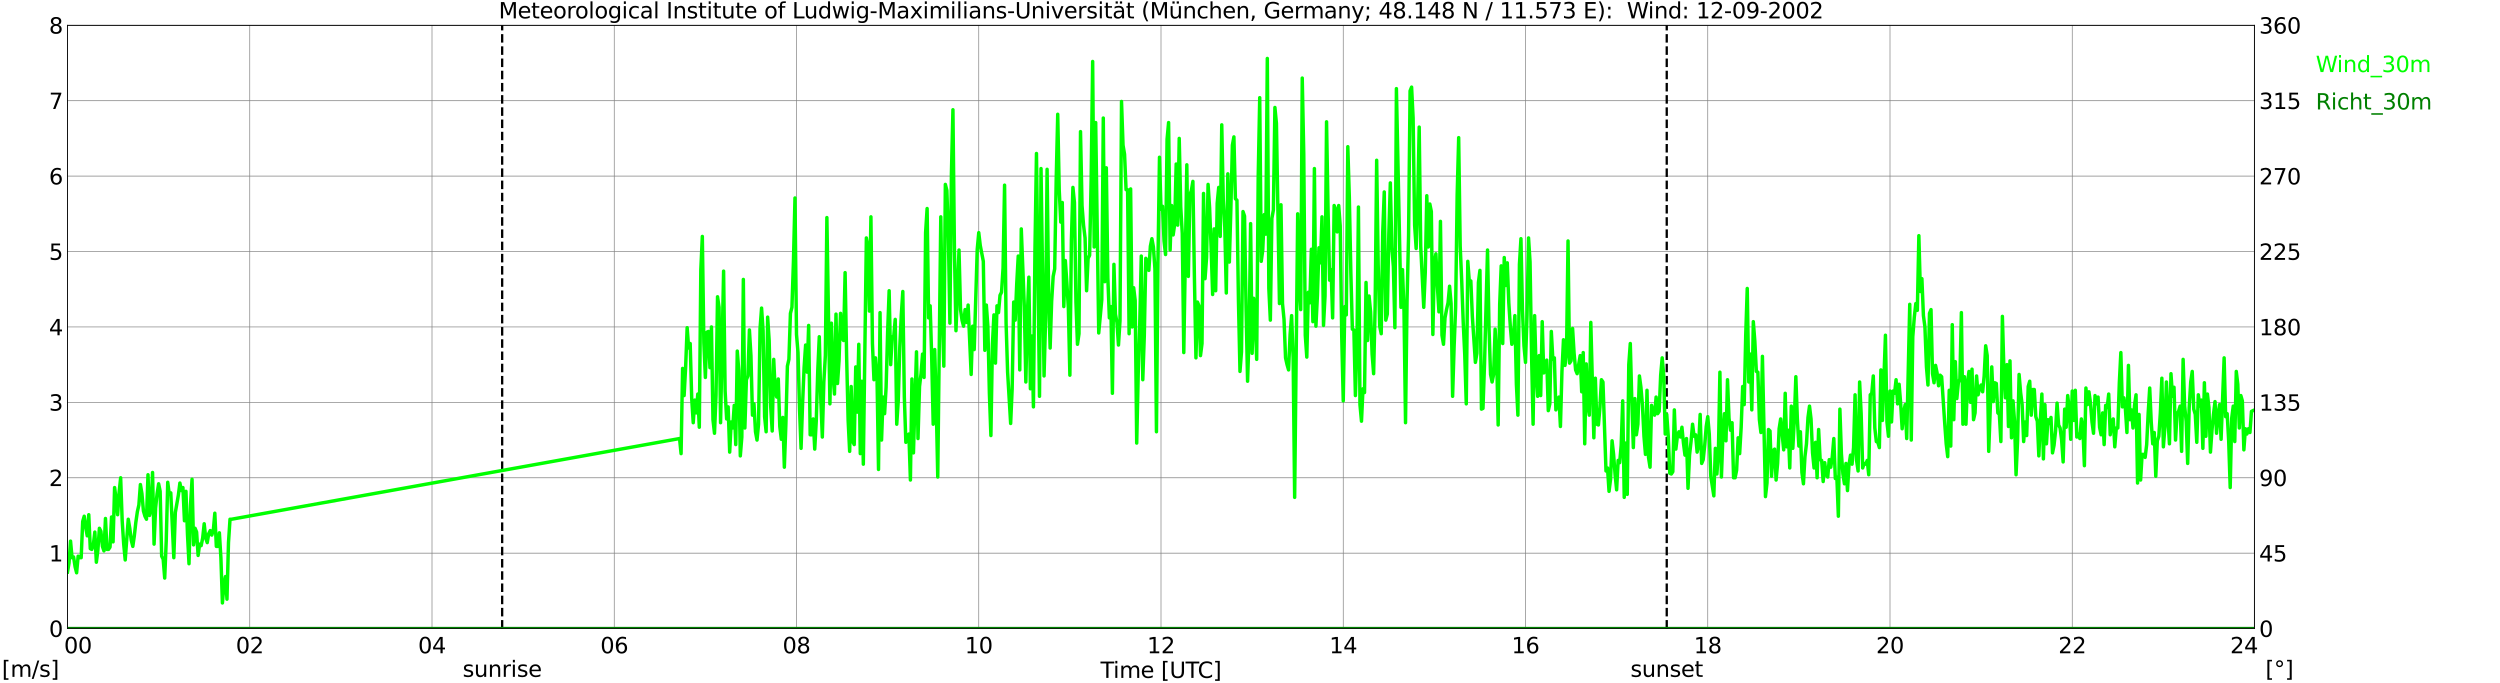 <?xml version="1.0" encoding="utf-8" standalone="no"?>
<!DOCTYPE svg PUBLIC "-//W3C//DTD SVG 1.1//EN"
  "http://www.w3.org/Graphics/SVG/1.1/DTD/svg11.dtd">
<svg xmlns:xlink="http://www.w3.org/1999/xlink" width="1085.4pt" height="296.64pt" viewBox="0 0 1085.4 296.64" xmlns="http://www.w3.org/2000/svg" version="1.1">
 <defs>
  <style type="text/css">*{stroke-linejoin: round; stroke-linecap: butt}</style>
 </defs>
 <g id="figure_1">
  <g id="patch_1">
   <path d="M 0 296.64 
L 1085.4 296.64 
L 1085.4 0 
L 0 0 
z
" style="fill: #ffffff"/>
  </g>
  <g id="axes_1">
   <g id="patch_2">
    <path d="M 29.306 272.909 
L 978.814 272.909 
L 978.814 10.976 
L 29.306 10.976 
z
" style="fill: #ffffff"/>
   </g>
   <g id="patch_3">
    <path d="M 978.814 272.909 
L 978.814 272.909 
L 978.814 10.976 
L 978.814 10.976 
z
" clip-path="url(#p365c2e3acc)" style="fill: #d3d3d3; opacity: 0.25; stroke: #d3d3d3; stroke-linejoin: miter"/>
   </g>
   <g id="matplotlib.axis_1">
    <g id="xtick_1">
     <g id="line2d_1">
      <path d="M 29.306 272.909 
L 29.306 10.976 
" clip-path="url(#p365c2e3acc)" style="fill: none; stroke: #808080; stroke-width: 0.3; stroke-linecap: square"/>
     </g>
     <g id="line2d_2"/>
     <g id="text_1">
      <!--    00 -->
      <g transform="translate(18.733 283.627) scale(0.095 -0.095)">
       <defs>
        <path id="DejaVuSans-20" transform="scale(0.016)"/>
        <path id="DejaVuSans-30" d="M 2034 4250 
Q 1547 4250 1301 3770 
Q 1056 3291 1056 2328 
Q 1056 1369 1301 889 
Q 1547 409 2034 409 
Q 2525 409 2770 889 
Q 3016 1369 3016 2328 
Q 3016 3291 2770 3770 
Q 2525 4250 2034 4250 
z
M 2034 4750 
Q 2819 4750 3233 4129 
Q 3647 3509 3647 2328 
Q 3647 1150 3233 529 
Q 2819 -91 2034 -91 
Q 1250 -91 836 529 
Q 422 1150 422 2328 
Q 422 3509 836 4129 
Q 1250 4750 2034 4750 
z
" transform="scale(0.016)"/>
       </defs>
       <use xlink:href="#DejaVuSans-20"/>
       <use xlink:href="#DejaVuSans-20" transform="translate(31.787 0)"/>
       <use xlink:href="#DejaVuSans-20" transform="translate(63.574 0)"/>
       <use xlink:href="#DejaVuSans-30" transform="translate(95.361 0)"/>
       <use xlink:href="#DejaVuSans-30" transform="translate(158.984 0)"/>
      </g>
     </g>
    </g>
    <g id="xtick_2">
     <g id="line2d_3">
      <path d="M 108.431 272.909 
L 108.431 10.976 
" clip-path="url(#p365c2e3acc)" style="fill: none; stroke: #808080; stroke-width: 0.3; stroke-linecap: square"/>
     </g>
     <g id="line2d_4"/>
     <g id="text_2">
      <!-- 02 -->
      <g transform="translate(102.387 283.627) scale(0.095 -0.095)">
       <defs>
        <path id="DejaVuSans-32" d="M 1228 531 
L 3431 531 
L 3431 0 
L 469 0 
L 469 531 
Q 828 903 1448 1529 
Q 2069 2156 2228 2338 
Q 2531 2678 2651 2914 
Q 2772 3150 2772 3378 
Q 2772 3750 2511 3984 
Q 2250 4219 1831 4219 
Q 1534 4219 1204 4116 
Q 875 4013 500 3803 
L 500 4441 
Q 881 4594 1212 4672 
Q 1544 4750 1819 4750 
Q 2544 4750 2975 4387 
Q 3406 4025 3406 3419 
Q 3406 3131 3298 2873 
Q 3191 2616 2906 2266 
Q 2828 2175 2409 1742 
Q 1991 1309 1228 531 
z
" transform="scale(0.016)"/>
       </defs>
       <use xlink:href="#DejaVuSans-30"/>
       <use xlink:href="#DejaVuSans-32" transform="translate(63.623 0)"/>
      </g>
     </g>
    </g>
    <g id="xtick_3">
     <g id="line2d_5">
      <path d="M 187.557 272.909 
L 187.557 10.976 
" clip-path="url(#p365c2e3acc)" style="fill: none; stroke: #808080; stroke-width: 0.3; stroke-linecap: square"/>
     </g>
     <g id="line2d_6"/>
     <g id="text_3">
      <!-- 04 -->
      <g transform="translate(181.513 283.627) scale(0.095 -0.095)">
       <defs>
        <path id="DejaVuSans-34" d="M 2419 4116 
L 825 1625 
L 2419 1625 
L 2419 4116 
z
M 2253 4666 
L 3047 4666 
L 3047 1625 
L 3713 1625 
L 3713 1100 
L 3047 1100 
L 3047 0 
L 2419 0 
L 2419 1100 
L 313 1100 
L 313 1709 
L 2253 4666 
z
" transform="scale(0.016)"/>
       </defs>
       <use xlink:href="#DejaVuSans-30"/>
       <use xlink:href="#DejaVuSans-34" transform="translate(63.623 0)"/>
      </g>
     </g>
    </g>
    <g id="xtick_4">
     <g id="line2d_7">
      <path d="M 266.683 272.909 
L 266.683 10.976 
" clip-path="url(#p365c2e3acc)" style="fill: none; stroke: #808080; stroke-width: 0.3; stroke-linecap: square"/>
     </g>
     <g id="line2d_8"/>
     <g id="text_4">
      <!-- 06 -->
      <g transform="translate(260.638 283.627) scale(0.095 -0.095)">
       <defs>
        <path id="DejaVuSans-36" d="M 2113 2584 
Q 1688 2584 1439 2293 
Q 1191 2003 1191 1497 
Q 1191 994 1439 701 
Q 1688 409 2113 409 
Q 2538 409 2786 701 
Q 3034 994 3034 1497 
Q 3034 2003 2786 2293 
Q 2538 2584 2113 2584 
z
M 3366 4563 
L 3366 3988 
Q 3128 4100 2886 4159 
Q 2644 4219 2406 4219 
Q 1781 4219 1451 3797 
Q 1122 3375 1075 2522 
Q 1259 2794 1537 2939 
Q 1816 3084 2150 3084 
Q 2853 3084 3261 2657 
Q 3669 2231 3669 1497 
Q 3669 778 3244 343 
Q 2819 -91 2113 -91 
Q 1303 -91 875 529 
Q 447 1150 447 2328 
Q 447 3434 972 4092 
Q 1497 4750 2381 4750 
Q 2619 4750 2861 4703 
Q 3103 4656 3366 4563 
z
" transform="scale(0.016)"/>
       </defs>
       <use xlink:href="#DejaVuSans-30"/>
       <use xlink:href="#DejaVuSans-36" transform="translate(63.623 0)"/>
      </g>
     </g>
    </g>
    <g id="xtick_5">
     <g id="line2d_9">
      <path d="M 345.808 272.909 
L 345.808 10.976 
" clip-path="url(#p365c2e3acc)" style="fill: none; stroke: #808080; stroke-width: 0.3; stroke-linecap: square"/>
     </g>
     <g id="line2d_10"/>
     <g id="text_5">
      <!-- 08 -->
      <g transform="translate(339.764 283.627) scale(0.095 -0.095)">
       <defs>
        <path id="DejaVuSans-38" d="M 2034 2216 
Q 1584 2216 1326 1975 
Q 1069 1734 1069 1313 
Q 1069 891 1326 650 
Q 1584 409 2034 409 
Q 2484 409 2743 651 
Q 3003 894 3003 1313 
Q 3003 1734 2745 1975 
Q 2488 2216 2034 2216 
z
M 1403 2484 
Q 997 2584 770 2862 
Q 544 3141 544 3541 
Q 544 4100 942 4425 
Q 1341 4750 2034 4750 
Q 2731 4750 3128 4425 
Q 3525 4100 3525 3541 
Q 3525 3141 3298 2862 
Q 3072 2584 2669 2484 
Q 3125 2378 3379 2068 
Q 3634 1759 3634 1313 
Q 3634 634 3220 271 
Q 2806 -91 2034 -91 
Q 1263 -91 848 271 
Q 434 634 434 1313 
Q 434 1759 690 2068 
Q 947 2378 1403 2484 
z
M 1172 3481 
Q 1172 3119 1398 2916 
Q 1625 2713 2034 2713 
Q 2441 2713 2670 2916 
Q 2900 3119 2900 3481 
Q 2900 3844 2670 4047 
Q 2441 4250 2034 4250 
Q 1625 4250 1398 4047 
Q 1172 3844 1172 3481 
z
" transform="scale(0.016)"/>
       </defs>
       <use xlink:href="#DejaVuSans-30"/>
       <use xlink:href="#DejaVuSans-38" transform="translate(63.623 0)"/>
      </g>
     </g>
    </g>
    <g id="xtick_6">
     <g id="line2d_11">
      <path d="M 424.934 272.909 
L 424.934 10.976 
" clip-path="url(#p365c2e3acc)" style="fill: none; stroke: #808080; stroke-width: 0.3; stroke-linecap: square"/>
     </g>
     <g id="line2d_12"/>
     <g id="text_6">
      <!-- 10 -->
      <g transform="translate(418.89 283.627) scale(0.095 -0.095)">
       <defs>
        <path id="DejaVuSans-31" d="M 794 531 
L 1825 531 
L 1825 4091 
L 703 3866 
L 703 4441 
L 1819 4666 
L 2450 4666 
L 2450 531 
L 3481 531 
L 3481 0 
L 794 0 
L 794 531 
z
" transform="scale(0.016)"/>
       </defs>
       <use xlink:href="#DejaVuSans-31"/>
       <use xlink:href="#DejaVuSans-30" transform="translate(63.623 0)"/>
      </g>
     </g>
    </g>
    <g id="xtick_7">
     <g id="line2d_13">
      <path d="M 504.06 272.909 
L 504.06 10.976 
" clip-path="url(#p365c2e3acc)" style="fill: none; stroke: #808080; stroke-width: 0.3; stroke-linecap: square"/>
     </g>
     <g id="line2d_14"/>
     <g id="text_7">
      <!-- 12 -->
      <g transform="translate(498.015 283.627) scale(0.095 -0.095)">
       <use xlink:href="#DejaVuSans-31"/>
       <use xlink:href="#DejaVuSans-32" transform="translate(63.623 0)"/>
      </g>
     </g>
    </g>
    <g id="xtick_8">
     <g id="line2d_15">
      <path d="M 583.185 272.909 
L 583.185 10.976 
" clip-path="url(#p365c2e3acc)" style="fill: none; stroke: #808080; stroke-width: 0.3; stroke-linecap: square"/>
     </g>
     <g id="line2d_16"/>
     <g id="text_8">
      <!-- 14 -->
      <g transform="translate(577.141 283.627) scale(0.095 -0.095)">
       <use xlink:href="#DejaVuSans-31"/>
       <use xlink:href="#DejaVuSans-34" transform="translate(63.623 0)"/>
      </g>
     </g>
    </g>
    <g id="xtick_9">
     <g id="line2d_17">
      <path d="M 662.311 272.909 
L 662.311 10.976 
" clip-path="url(#p365c2e3acc)" style="fill: none; stroke: #808080; stroke-width: 0.3; stroke-linecap: square"/>
     </g>
     <g id="line2d_18"/>
     <g id="text_9">
      <!-- 16 -->
      <g transform="translate(656.267 283.627) scale(0.095 -0.095)">
       <use xlink:href="#DejaVuSans-31"/>
       <use xlink:href="#DejaVuSans-36" transform="translate(63.623 0)"/>
      </g>
     </g>
    </g>
    <g id="xtick_10">
     <g id="line2d_19">
      <path d="M 741.437 272.909 
L 741.437 10.976 
" clip-path="url(#p365c2e3acc)" style="fill: none; stroke: #808080; stroke-width: 0.3; stroke-linecap: square"/>
     </g>
     <g id="line2d_20"/>
     <g id="text_10">
      <!-- 18 -->
      <g transform="translate(735.392 283.627) scale(0.095 -0.095)">
       <use xlink:href="#DejaVuSans-31"/>
       <use xlink:href="#DejaVuSans-38" transform="translate(63.623 0)"/>
      </g>
     </g>
    </g>
    <g id="xtick_11">
     <g id="line2d_21">
      <path d="M 820.562 272.909 
L 820.562 10.976 
" clip-path="url(#p365c2e3acc)" style="fill: none; stroke: #808080; stroke-width: 0.3; stroke-linecap: square"/>
     </g>
     <g id="line2d_22"/>
     <g id="text_11">
      <!-- 20 -->
      <g transform="translate(814.518 283.627) scale(0.095 -0.095)">
       <use xlink:href="#DejaVuSans-32"/>
       <use xlink:href="#DejaVuSans-30" transform="translate(63.623 0)"/>
      </g>
     </g>
    </g>
    <g id="xtick_12">
     <g id="line2d_23">
      <path d="M 899.688 272.909 
L 899.688 10.976 
" clip-path="url(#p365c2e3acc)" style="fill: none; stroke: #808080; stroke-width: 0.3; stroke-linecap: square"/>
     </g>
     <g id="line2d_24"/>
     <g id="text_12">
      <!-- 22 -->
      <g transform="translate(893.644 283.627) scale(0.095 -0.095)">
       <use xlink:href="#DejaVuSans-32"/>
       <use xlink:href="#DejaVuSans-32" transform="translate(63.623 0)"/>
      </g>
     </g>
    </g>
    <g id="xtick_13">
     <g id="line2d_25">
      <path d="M 978.814 272.909 
L 978.814 10.976 
" clip-path="url(#p365c2e3acc)" style="fill: none; stroke: #808080; stroke-width: 0.3; stroke-linecap: square"/>
     </g>
     <g id="line2d_26"/>
     <g id="text_13">
      <!-- 24    -->
      <g transform="translate(968.241 283.627) scale(0.095 -0.095)">
       <use xlink:href="#DejaVuSans-32"/>
       <use xlink:href="#DejaVuSans-34" transform="translate(63.623 0)"/>
       <use xlink:href="#DejaVuSans-20" transform="translate(127.246 0)"/>
       <use xlink:href="#DejaVuSans-20" transform="translate(159.033 0)"/>
       <use xlink:href="#DejaVuSans-20" transform="translate(190.82 0)"/>
      </g>
     </g>
    </g>
    <g id="text_14">
     <!-- Time [UTC] -->
     <g transform="translate(477.806 294.322) scale(0.095 -0.095)">
      <defs>
       <path id="DejaVuSans-54" d="M -19 4666 
L 3928 4666 
L 3928 4134 
L 2272 4134 
L 2272 0 
L 1638 0 
L 1638 4134 
L -19 4134 
L -19 4666 
z
" transform="scale(0.016)"/>
       <path id="DejaVuSans-69" d="M 603 3500 
L 1178 3500 
L 1178 0 
L 603 0 
L 603 3500 
z
M 603 4863 
L 1178 4863 
L 1178 4134 
L 603 4134 
L 603 4863 
z
" transform="scale(0.016)"/>
       <path id="DejaVuSans-6d" d="M 3328 2828 
Q 3544 3216 3844 3400 
Q 4144 3584 4550 3584 
Q 5097 3584 5394 3201 
Q 5691 2819 5691 2113 
L 5691 0 
L 5113 0 
L 5113 2094 
Q 5113 2597 4934 2840 
Q 4756 3084 4391 3084 
Q 3944 3084 3684 2787 
Q 3425 2491 3425 1978 
L 3425 0 
L 2847 0 
L 2847 2094 
Q 2847 2600 2669 2842 
Q 2491 3084 2119 3084 
Q 1678 3084 1418 2786 
Q 1159 2488 1159 1978 
L 1159 0 
L 581 0 
L 581 3500 
L 1159 3500 
L 1159 2956 
Q 1356 3278 1631 3431 
Q 1906 3584 2284 3584 
Q 2666 3584 2933 3390 
Q 3200 3197 3328 2828 
z
" transform="scale(0.016)"/>
       <path id="DejaVuSans-65" d="M 3597 1894 
L 3597 1613 
L 953 1613 
Q 991 1019 1311 708 
Q 1631 397 2203 397 
Q 2534 397 2845 478 
Q 3156 559 3463 722 
L 3463 178 
Q 3153 47 2828 -22 
Q 2503 -91 2169 -91 
Q 1331 -91 842 396 
Q 353 884 353 1716 
Q 353 2575 817 3079 
Q 1281 3584 2069 3584 
Q 2775 3584 3186 3129 
Q 3597 2675 3597 1894 
z
M 3022 2063 
Q 3016 2534 2758 2815 
Q 2500 3097 2075 3097 
Q 1594 3097 1305 2825 
Q 1016 2553 972 2059 
L 3022 2063 
z
" transform="scale(0.016)"/>
       <path id="DejaVuSans-5b" d="M 550 4863 
L 1875 4863 
L 1875 4416 
L 1125 4416 
L 1125 -397 
L 1875 -397 
L 1875 -844 
L 550 -844 
L 550 4863 
z
" transform="scale(0.016)"/>
       <path id="DejaVuSans-55" d="M 556 4666 
L 1191 4666 
L 1191 1831 
Q 1191 1081 1462 751 
Q 1734 422 2344 422 
Q 2950 422 3222 751 
Q 3494 1081 3494 1831 
L 3494 4666 
L 4128 4666 
L 4128 1753 
Q 4128 841 3676 375 
Q 3225 -91 2344 -91 
Q 1459 -91 1007 375 
Q 556 841 556 1753 
L 556 4666 
z
" transform="scale(0.016)"/>
       <path id="DejaVuSans-43" d="M 4122 4306 
L 4122 3641 
Q 3803 3938 3442 4084 
Q 3081 4231 2675 4231 
Q 1875 4231 1450 3742 
Q 1025 3253 1025 2328 
Q 1025 1406 1450 917 
Q 1875 428 2675 428 
Q 3081 428 3442 575 
Q 3803 722 4122 1019 
L 4122 359 
Q 3791 134 3420 21 
Q 3050 -91 2638 -91 
Q 1578 -91 968 557 
Q 359 1206 359 2328 
Q 359 3453 968 4101 
Q 1578 4750 2638 4750 
Q 3056 4750 3426 4639 
Q 3797 4528 4122 4306 
z
" transform="scale(0.016)"/>
       <path id="DejaVuSans-5d" d="M 1947 4863 
L 1947 -844 
L 622 -844 
L 622 -397 
L 1369 -397 
L 1369 4416 
L 622 4416 
L 622 4863 
L 1947 4863 
z
" transform="scale(0.016)"/>
      </defs>
      <use xlink:href="#DejaVuSans-54"/>
      <use xlink:href="#DejaVuSans-69" transform="translate(57.959 0)"/>
      <use xlink:href="#DejaVuSans-6d" transform="translate(85.742 0)"/>
      <use xlink:href="#DejaVuSans-65" transform="translate(183.154 0)"/>
      <use xlink:href="#DejaVuSans-20" transform="translate(244.678 0)"/>
      <use xlink:href="#DejaVuSans-5b" transform="translate(276.465 0)"/>
      <use xlink:href="#DejaVuSans-55" transform="translate(315.479 0)"/>
      <use xlink:href="#DejaVuSans-54" transform="translate(388.672 0)"/>
      <use xlink:href="#DejaVuSans-43" transform="translate(443.881 0)"/>
      <use xlink:href="#DejaVuSans-5d" transform="translate(513.705 0)"/>
     </g>
    </g>
   </g>
   <g id="matplotlib.axis_2">
    <g id="ytick_1">
     <g id="line2d_27">
      <path d="M 29.306 272.909 
L 978.814 272.909 
" clip-path="url(#p365c2e3acc)" style="fill: none; stroke: #808080; stroke-width: 0.3; stroke-linecap: square"/>
     </g>
     <g id="line2d_28"/>
     <g id="text_15">
      <!-- 0 -->
      <g transform="translate(21.261 276.518) scale(0.095 -0.095)">
       <use xlink:href="#DejaVuSans-30"/>
      </g>
     </g>
    </g>
    <g id="ytick_2">
     <g id="line2d_29">
      <path d="M 29.306 240.167 
L 978.814 240.167 
" clip-path="url(#p365c2e3acc)" style="fill: none; stroke: #808080; stroke-width: 0.3; stroke-linecap: square"/>
     </g>
     <g id="line2d_30"/>
     <g id="text_16">
      <!-- 1 -->
      <g transform="translate(21.261 243.776) scale(0.095 -0.095)">
       <use xlink:href="#DejaVuSans-31"/>
      </g>
     </g>
    </g>
    <g id="ytick_3">
     <g id="line2d_31">
      <path d="M 29.306 207.426 
L 978.814 207.426 
" clip-path="url(#p365c2e3acc)" style="fill: none; stroke: #808080; stroke-width: 0.3; stroke-linecap: square"/>
     </g>
     <g id="line2d_32"/>
     <g id="text_17">
      <!-- 2 -->
      <g transform="translate(21.261 211.035) scale(0.095 -0.095)">
       <use xlink:href="#DejaVuSans-32"/>
      </g>
     </g>
    </g>
    <g id="ytick_4">
     <g id="line2d_33">
      <path d="M 29.306 174.684 
L 978.814 174.684 
" clip-path="url(#p365c2e3acc)" style="fill: none; stroke: #808080; stroke-width: 0.3; stroke-linecap: square"/>
     </g>
     <g id="line2d_34"/>
     <g id="text_18">
      <!-- 3 -->
      <g transform="translate(21.261 178.293) scale(0.095 -0.095)">
       <defs>
        <path id="DejaVuSans-33" d="M 2597 2516 
Q 3050 2419 3304 2112 
Q 3559 1806 3559 1356 
Q 3559 666 3084 287 
Q 2609 -91 1734 -91 
Q 1441 -91 1130 -33 
Q 819 25 488 141 
L 488 750 
Q 750 597 1062 519 
Q 1375 441 1716 441 
Q 2309 441 2620 675 
Q 2931 909 2931 1356 
Q 2931 1769 2642 2001 
Q 2353 2234 1838 2234 
L 1294 2234 
L 1294 2753 
L 1863 2753 
Q 2328 2753 2575 2939 
Q 2822 3125 2822 3475 
Q 2822 3834 2567 4026 
Q 2313 4219 1838 4219 
Q 1578 4219 1281 4162 
Q 984 4106 628 3988 
L 628 4550 
Q 988 4650 1302 4700 
Q 1616 4750 1894 4750 
Q 2613 4750 3031 4423 
Q 3450 4097 3450 3541 
Q 3450 3153 3228 2886 
Q 3006 2619 2597 2516 
z
" transform="scale(0.016)"/>
       </defs>
       <use xlink:href="#DejaVuSans-33"/>
      </g>
     </g>
    </g>
    <g id="ytick_5">
     <g id="line2d_35">
      <path d="M 29.306 141.942 
L 978.814 141.942 
" clip-path="url(#p365c2e3acc)" style="fill: none; stroke: #808080; stroke-width: 0.3; stroke-linecap: square"/>
     </g>
     <g id="line2d_36"/>
     <g id="text_19">
      <!-- 4 -->
      <g transform="translate(21.261 145.551) scale(0.095 -0.095)">
       <use xlink:href="#DejaVuSans-34"/>
      </g>
     </g>
    </g>
    <g id="ytick_6">
     <g id="line2d_37">
      <path d="M 29.306 109.201 
L 978.814 109.201 
" clip-path="url(#p365c2e3acc)" style="fill: none; stroke: #808080; stroke-width: 0.3; stroke-linecap: square"/>
     </g>
     <g id="line2d_38"/>
     <g id="text_20">
      <!-- 5 -->
      <g transform="translate(21.261 112.81) scale(0.095 -0.095)">
       <defs>
        <path id="DejaVuSans-35" d="M 691 4666 
L 3169 4666 
L 3169 4134 
L 1269 4134 
L 1269 2991 
Q 1406 3038 1543 3061 
Q 1681 3084 1819 3084 
Q 2600 3084 3056 2656 
Q 3513 2228 3513 1497 
Q 3513 744 3044 326 
Q 2575 -91 1722 -91 
Q 1428 -91 1123 -41 
Q 819 9 494 109 
L 494 744 
Q 775 591 1075 516 
Q 1375 441 1709 441 
Q 2250 441 2565 725 
Q 2881 1009 2881 1497 
Q 2881 1984 2565 2268 
Q 2250 2553 1709 2553 
Q 1456 2553 1204 2497 
Q 953 2441 691 2322 
L 691 4666 
z
" transform="scale(0.016)"/>
       </defs>
       <use xlink:href="#DejaVuSans-35"/>
      </g>
     </g>
    </g>
    <g id="ytick_7">
     <g id="line2d_39">
      <path d="M 29.306 76.459 
L 978.814 76.459 
" clip-path="url(#p365c2e3acc)" style="fill: none; stroke: #808080; stroke-width: 0.3; stroke-linecap: square"/>
     </g>
     <g id="line2d_40"/>
     <g id="text_21">
      <!-- 6 -->
      <g transform="translate(21.261 80.068) scale(0.095 -0.095)">
       <use xlink:href="#DejaVuSans-36"/>
      </g>
     </g>
    </g>
    <g id="ytick_8">
     <g id="line2d_41">
      <path d="M 29.306 43.717 
L 978.814 43.717 
" clip-path="url(#p365c2e3acc)" style="fill: none; stroke: #808080; stroke-width: 0.3; stroke-linecap: square"/>
     </g>
     <g id="line2d_42"/>
     <g id="text_22">
      <!-- 7 -->
      <g transform="translate(21.261 47.327) scale(0.095 -0.095)">
       <defs>
        <path id="DejaVuSans-37" d="M 525 4666 
L 3525 4666 
L 3525 4397 
L 1831 0 
L 1172 0 
L 2766 4134 
L 525 4134 
L 525 4666 
z
" transform="scale(0.016)"/>
       </defs>
       <use xlink:href="#DejaVuSans-37"/>
      </g>
     </g>
    </g>
    <g id="ytick_9">
     <g id="line2d_43">
      <path d="M 29.306 10.976 
L 978.814 10.976 
" clip-path="url(#p365c2e3acc)" style="fill: none; stroke: #808080; stroke-width: 0.3; stroke-linecap: square"/>
     </g>
     <g id="line2d_44"/>
     <g id="text_23">
      <!-- 8 -->
      <g transform="translate(21.261 14.585) scale(0.095 -0.095)">
       <use xlink:href="#DejaVuSans-38"/>
      </g>
     </g>
    </g>
   </g>
   <g id="line2d_45">
    <path d="M 218.02 272.909 
L 218.02 10.976 
" clip-path="url(#p365c2e3acc)" style="fill: none; stroke-dasharray: 3.7,1.6; stroke-dashoffset: 0; stroke: #000000"/>
   </g>
   <g id="line2d_46">
    <path d="M 723.633 272.909 
L 723.633 10.976 
" clip-path="url(#p365c2e3acc)" style="fill: none; stroke-dasharray: 3.7,1.6; stroke-dashoffset: 0; stroke: #000000"/>
   </g>
   <g id="line2d_47">
    <path d="M 29.306 248.353 
L 29.965 244.424 
L 30.625 234.928 
L 31.284 242.132 
L 31.943 241.804 
L 32.603 246.061 
L 33.262 248.68 
L 33.921 241.477 
L 34.581 242.132 
L 35.24 242.132 
L 35.9 226.416 
L 36.559 224.124 
L 37.218 229.035 
L 37.878 232.637 
L 38.537 223.469 
L 39.197 238.203 
L 39.856 238.53 
L 40.515 236.566 
L 41.175 231 
L 41.834 244.096 
L 42.493 238.857 
L 43.153 229.362 
L 43.812 230.672 
L 44.472 237.22 
L 45.131 239.185 
L 45.79 225.106 
L 46.45 238.53 
L 47.109 238.53 
L 47.768 237.548 
L 48.428 224.451 
L 49.087 235.256 
L 49.747 211.682 
L 50.406 216.593 
L 51.065 223.469 
L 51.725 213.646 
L 52.384 207.426 
L 53.043 226.088 
L 53.703 236.238 
L 54.362 243.114 
L 55.681 225.433 
L 56.34 229.362 
L 57 234.601 
L 57.659 237.22 
L 58.319 232.637 
L 58.978 226.743 
L 59.637 222.159 
L 60.297 219.213 
L 60.956 210.372 
L 61.615 214.301 
L 62.275 221.832 
L 62.934 224.124 
L 63.594 225.433 
L 64.253 206.116 
L 64.912 223.796 
L 65.572 221.177 
L 66.231 205.134 
L 66.89 236.238 
L 67.55 220.522 
L 68.209 214.301 
L 68.869 210.045 
L 69.528 213.319 
L 70.187 241.477 
L 70.847 242.786 
L 71.506 250.972 
L 72.166 234.928 
L 72.825 209.39 
L 73.484 214.629 
L 74.144 213.974 
L 75.462 242.132 
L 76.122 222.487 
L 77.441 214.956 
L 78.1 209.717 
L 78.759 212.992 
L 79.419 211.682 
L 80.078 226.088 
L 80.737 213.319 
L 81.397 231.982 
L 82.056 244.751 
L 82.716 219.213 
L 83.375 208.08 
L 84.034 236.566 
L 84.694 229.362 
L 85.353 231 
L 86.013 241.149 
L 86.672 236.238 
L 87.331 236.893 
L 87.991 233.619 
L 88.65 227.398 
L 89.309 233.619 
L 89.969 235.583 
L 90.628 231.654 
L 91.288 230.345 
L 91.947 232.309 
L 92.606 230.345 
L 93.266 222.814 
L 93.925 237.22 
L 94.584 237.22 
L 95.244 231.327 
L 95.903 242.132 
L 96.563 261.777 
L 97.222 253.919 
L 97.881 250.317 
L 98.541 260.14 
L 99.2 235.583 
L 99.86 225.433 
L 100.519 225.433 
L 295.036 190.4 
L 295.696 196.948 
L 296.355 159.95 
L 297.014 171.737 
L 297.674 159.295 
L 298.333 142.27 
L 298.992 151.11 
L 299.652 149.145 
L 300.311 173.047 
L 300.971 183.524 
L 301.63 173.702 
L 302.289 179.268 
L 302.949 171.082 
L 303.608 185.489 
L 304.267 117.059 
L 304.927 102.652 
L 305.586 148.818 
L 306.246 163.879 
L 306.905 144.234 
L 307.564 143.907 
L 308.224 159.623 
L 308.883 141.942 
L 309.543 182.214 
L 310.202 188.108 
L 310.861 171.737 
L 311.521 128.846 
L 312.18 133.429 
L 312.839 183.524 
L 314.158 117.713 
L 314.818 169.773 
L 315.477 181.887 
L 316.136 176.648 
L 316.796 196.293 
L 317.455 183.197 
L 318.114 185.816 
L 318.774 175.994 
L 319.433 193.019 
L 320.093 152.42 
L 320.752 160.932 
L 321.411 197.93 
L 322.071 189.745 
L 322.73 121.315 
L 323.39 185.816 
L 324.049 164.861 
L 324.708 163.224 
L 325.368 143.252 
L 326.027 154.384 
L 326.686 180.25 
L 327.346 175.339 
L 328.005 187.453 
L 328.665 191.055 
L 329.324 184.179 
L 329.983 142.597 
L 330.643 133.757 
L 331.302 143.579 
L 331.961 180.905 
L 332.621 187.453 
L 333.28 137.686 
L 333.94 147.836 
L 334.599 176.321 
L 335.258 187.126 
L 335.918 156.021 
L 336.577 170.1 
L 337.236 172.392 
L 337.896 164.534 
L 338.555 185.161 
L 339.215 190.727 
L 339.874 181.232 
L 340.533 202.842 
L 341.193 184.179 
L 341.852 158.968 
L 342.512 156.021 
L 343.171 136.049 
L 343.83 133.429 
L 344.49 113.13 
L 345.149 85.954 
L 345.808 145.216 
L 346.468 153.074 
L 347.127 177.631 
L 347.787 194.656 
L 348.446 175.339 
L 349.105 159.623 
L 349.765 149.8 
L 350.424 161.587 
L 351.083 141.287 
L 351.743 188.763 
L 352.402 188.763 
L 353.062 181.887 
L 353.721 194.984 
L 354.38 182.869 
L 355.04 160.932 
L 355.699 146.199 
L 356.359 173.374 
L 357.018 189.745 
L 357.677 165.844 
L 358.337 154.384 
L 358.996 94.467 
L 360.315 175.339 
L 360.974 140.305 
L 361.634 162.569 
L 362.293 171.082 
L 362.952 136.376 
L 363.612 166.498 
L 364.271 156.676 
L 364.93 136.049 
L 365.59 146.853 
L 366.249 147.836 
L 366.909 118.368 
L 367.568 154.711 
L 368.227 182.542 
L 368.887 195.966 
L 369.546 167.808 
L 370.206 191.71 
L 370.865 193.019 
L 371.524 159.295 
L 372.184 178.94 
L 372.843 149.473 
L 373.502 196.948 
L 374.162 165.516 
L 374.821 201.532 
L 376.14 103.307 
L 376.799 106.909 
L 377.459 135.066 
L 378.118 94.139 
L 378.777 149.145 
L 379.437 164.861 
L 380.096 155.366 
L 380.756 163.224 
L 381.415 203.824 
L 382.074 135.721 
L 382.734 191.055 
L 383.393 172.392 
L 384.053 179.595 
L 384.712 168.136 
L 385.371 144.234 
L 386.031 126.226 
L 386.69 158.313 
L 387.349 146.199 
L 388.009 146.199 
L 388.668 138.668 
L 389.328 184.179 
L 389.987 174.029 
L 390.646 150.782 
L 391.306 136.704 
L 391.965 126.554 
L 392.624 172.392 
L 393.284 192.037 
L 393.943 189.09 
L 394.603 188.435 
L 395.262 208.408 
L 395.921 164.534 
L 396.581 196.621 
L 397.899 152.747 
L 398.559 190.4 
L 399.218 167.808 
L 399.878 162.242 
L 400.537 153.729 
L 401.196 163.879 
L 401.856 101.015 
L 402.515 90.538 
L 403.175 138.013 
L 403.834 132.775 
L 404.493 154.711 
L 405.153 184.179 
L 405.812 151.765 
L 406.471 175.339 
L 407.131 207.098 
L 408.45 94.139 
L 409.109 137.031 
L 409.768 158.968 
L 410.428 80.061 
L 411.087 82.68 
L 411.746 102.652 
L 412.406 140.305 
L 413.065 75.477 
L 413.725 47.646 
L 414.384 109.201 
L 415.043 143.579 
L 416.362 108.546 
L 417.022 134.412 
L 417.681 138.995 
L 418.34 141.615 
L 419 134.412 
L 419.659 139.978 
L 420.318 132.447 
L 421.637 162.569 
L 422.297 141.615 
L 422.956 151.765 
L 424.275 108.218 
L 424.934 101.015 
L 425.593 106.581 
L 426.912 113.457 
L 427.572 152.092 
L 428.231 132.447 
L 428.89 141.615 
L 429.55 170.755 
L 430.209 189.09 
L 430.869 149.473 
L 431.528 136.704 
L 432.187 157.658 
L 432.847 132.775 
L 433.506 135.721 
L 434.165 128.191 
L 434.825 126.881 
L 435.484 116.404 
L 436.144 80.388 
L 436.803 140.305 
L 437.462 161.587 
L 438.781 183.852 
L 439.44 168.79 
L 440.1 131.137 
L 440.759 138.995 
L 441.419 123.28 
L 442.078 111.165 
L 442.737 160.605 
L 443.397 99.378 
L 444.716 133.102 
L 445.375 165.844 
L 446.034 136.704 
L 446.694 120.333 
L 447.353 168.79 
L 448.012 145.871 
L 448.672 176.648 
L 449.331 108.873 
L 449.991 66.636 
L 451.309 172.065 
L 451.969 73.185 
L 453.287 163.224 
L 453.947 138.995 
L 454.606 73.512 
L 455.266 128.191 
L 455.925 151.11 
L 456.584 130.81 
L 457.244 120.005 
L 457.903 116.731 
L 458.563 77.769 
L 459.222 49.611 
L 459.881 82.68 
L 460.541 96.431 
L 461.2 87.919 
L 461.859 133.102 
L 462.519 113.13 
L 463.178 122.625 
L 463.838 133.757 
L 464.497 162.897 
L 465.156 104.289 
L 465.816 81.37 
L 466.475 87.919 
L 467.134 131.137 
L 467.794 149.473 
L 468.453 144.889 
L 469.113 57.141 
L 469.772 89.228 
L 470.431 97.741 
L 471.091 103.307 
L 471.75 126.226 
L 472.409 112.147 
L 473.069 110.838 
L 473.728 78.096 
L 474.388 26.692 
L 475.047 107.236 
L 475.706 53.212 
L 477.025 144.562 
L 478.344 130.155 
L 479.003 51.248 
L 479.663 122.297 
L 480.322 72.857 
L 480.981 120.66 
L 481.641 138.013 
L 482.3 133.102 
L 482.96 170.755 
L 483.619 114.767 
L 484.278 136.376 
L 484.938 139.978 
L 485.597 149.8 
L 486.256 139.323 
L 486.916 44.045 
L 487.575 63.035 
L 488.235 66.964 
L 488.894 82.352 
L 489.553 82.352 
L 490.213 144.889 
L 490.872 82.025 
L 491.532 141.942 
L 492.191 124.917 
L 492.85 130.483 
L 493.51 192.364 
L 494.169 162.242 
L 494.828 140.633 
L 495.488 111.165 
L 496.147 164.861 
L 496.807 145.871 
L 497.466 112.147 
L 498.125 113.457 
L 498.785 117.386 
L 499.444 106.909 
L 500.103 103.635 
L 500.763 107.236 
L 501.422 116.731 
L 502.082 187.453 
L 502.741 113.457 
L 503.4 68.274 
L 504.06 90.865 
L 504.719 89.556 
L 505.379 104.617 
L 506.038 110.51 
L 506.697 60.416 
L 507.357 53.212 
L 508.016 108.546 
L 508.675 89.228 
L 509.335 101.997 
L 509.994 97.414 
L 510.654 71.22 
L 511.313 97.741 
L 511.972 60.088 
L 512.632 89.883 
L 513.291 101.343 
L 513.95 153.074 
L 515.269 71.548 
L 515.929 120.005 
L 516.588 84.644 
L 517.247 82.68 
L 517.907 78.751 
L 518.566 120.66 
L 519.226 155.366 
L 519.885 131.137 
L 520.544 132.775 
L 521.204 154.384 
L 521.863 149.145 
L 522.522 83.99 
L 523.182 120.988 
L 523.841 111.82 
L 524.501 80.061 
L 525.16 90.21 
L 525.819 107.564 
L 526.479 127.863 
L 527.138 99.378 
L 527.797 126.226 
L 528.457 88.246 
L 529.116 81.37 
L 529.776 102.652 
L 530.435 54.195 
L 531.094 86.609 
L 531.754 98.723 
L 532.413 127.209 
L 533.073 75.477 
L 533.732 113.784 
L 534.391 90.538 
L 535.051 63.035 
L 535.71 59.433 
L 536.369 86.281 
L 537.029 86.936 
L 537.688 130.81 
L 538.348 161.26 
L 539.007 152.747 
L 539.666 91.848 
L 540.326 93.812 
L 540.985 133.429 
L 541.644 165.516 
L 542.304 145.871 
L 542.963 97.086 
L 543.623 153.402 
L 544.282 129.5 
L 544.941 138.013 
L 545.601 156.021 
L 546.26 76.786 
L 546.919 42.408 
L 547.579 113.457 
L 548.238 108.546 
L 548.898 93.157 
L 549.557 101.67 
L 550.216 25.382 
L 550.876 125.244 
L 551.535 138.995 
L 552.195 94.794 
L 552.854 91.193 
L 553.513 46.664 
L 554.173 53.54 
L 555.491 131.792 
L 556.151 88.901 
L 556.81 131.792 
L 557.47 138.668 
L 558.129 155.366 
L 558.788 158.313 
L 559.448 160.605 
L 560.107 145.216 
L 560.766 137.031 
L 561.426 155.366 
L 562.085 215.938 
L 563.404 92.83 
L 564.063 123.28 
L 564.723 134.412 
L 565.382 33.895 
L 566.042 66.964 
L 566.701 145.544 
L 567.36 155.039 
L 568.02 126.881 
L 568.679 131.465 
L 569.338 108.218 
L 569.998 139.65 
L 570.657 73.185 
L 571.317 141.615 
L 571.976 128.191 
L 572.635 107.564 
L 573.295 114.112 
L 573.954 94.139 
L 574.613 141.287 
L 575.273 128.518 
L 575.932 52.885 
L 576.592 91.52 
L 577.251 121.642 
L 577.91 117.059 
L 578.57 138.013 
L 579.229 89.228 
L 579.889 90.865 
L 580.548 100.688 
L 581.207 89.228 
L 581.867 98.068 
L 582.526 146.199 
L 583.185 174.029 
L 583.845 133.102 
L 584.504 136.704 
L 585.164 63.69 
L 585.823 85.627 
L 586.482 118.368 
L 587.142 142.924 
L 587.801 143.252 
L 588.46 171.737 
L 589.12 150.128 
L 589.779 89.883 
L 590.439 175.666 
L 591.098 182.869 
L 591.757 168.79 
L 592.417 170.427 
L 593.076 122.625 
L 593.736 147.836 
L 594.395 128.518 
L 595.054 135.394 
L 595.714 153.729 
L 596.373 162.242 
L 597.032 132.775 
L 597.692 69.583 
L 598.351 114.767 
L 599.011 141.615 
L 599.67 144.889 
L 600.329 100.688 
L 600.989 83.335 
L 601.648 138.995 
L 602.307 136.376 
L 602.967 101.67 
L 603.626 79.406 
L 604.286 107.564 
L 604.945 115.749 
L 605.604 142.27 
L 606.264 38.479 
L 608.242 133.429 
L 608.901 117.059 
L 609.561 135.066 
L 610.22 183.524 
L 610.879 130.81 
L 611.539 102.325 
L 612.198 39.461 
L 612.858 37.824 
L 613.517 51.248 
L 614.176 97.741 
L 614.836 107.891 
L 615.495 88.573 
L 616.154 55.177 
L 616.814 106.909 
L 618.133 133.429 
L 618.792 118.368 
L 619.451 84.972 
L 620.111 107.236 
L 620.77 88.573 
L 621.429 91.848 
L 622.089 145.216 
L 622.748 113.784 
L 623.408 110.183 
L 624.067 124.589 
L 624.726 135.394 
L 625.386 96.104 
L 626.045 145.544 
L 626.705 149.473 
L 627.364 138.013 
L 628.023 134.412 
L 628.683 131.465 
L 629.342 124.262 
L 630.001 131.792 
L 630.661 172.065 
L 631.32 150.455 
L 631.98 133.429 
L 632.639 84.644 
L 633.298 59.761 
L 633.958 106.909 
L 634.617 121.97 
L 635.276 139.978 
L 635.936 154.057 
L 636.595 175.339 
L 637.255 113.457 
L 637.914 122.297 
L 638.573 121.97 
L 639.233 137.358 
L 640.552 157.331 
L 641.211 153.402 
L 641.87 122.625 
L 642.53 117.386 
L 643.189 177.631 
L 643.848 177.303 
L 644.508 158.313 
L 645.827 108.546 
L 646.486 142.924 
L 647.145 162.569 
L 647.805 165.844 
L 648.464 162.569 
L 649.123 142.924 
L 649.783 154.711 
L 650.442 184.506 
L 651.102 132.12 
L 651.761 115.422 
L 652.42 149.145 
L 653.08 111.82 
L 653.739 123.934 
L 654.399 114.112 
L 655.058 131.465 
L 655.717 141.615 
L 656.377 149.473 
L 657.036 147.181 
L 657.695 137.031 
L 658.355 166.826 
L 659.014 180.25 
L 659.674 114.767 
L 660.333 103.635 
L 660.992 134.739 
L 661.652 150.128 
L 662.311 157.331 
L 662.97 137.031 
L 663.63 103.307 
L 664.289 113.784 
L 664.949 154.384 
L 665.608 184.179 
L 666.267 137.031 
L 666.927 160.932 
L 667.586 172.065 
L 668.246 154.384 
L 668.905 171.737 
L 669.564 139.65 
L 670.224 161.915 
L 670.883 160.932 
L 671.542 156.349 
L 672.202 178.285 
L 672.861 175.339 
L 673.521 143.907 
L 674.18 156.021 
L 674.839 155.366 
L 675.499 177.958 
L 676.817 172.392 
L 677.477 185.161 
L 678.136 161.26 
L 678.796 147.508 
L 679.455 158.64 
L 680.114 153.402 
L 680.774 104.617 
L 681.433 157.658 
L 682.092 156.676 
L 682.752 142.597 
L 683.411 153.402 
L 684.071 160.605 
L 684.73 162.242 
L 686.049 154.384 
L 686.708 170.1 
L 687.368 153.074 
L 688.027 192.692 
L 688.686 157.986 
L 689.346 175.666 
L 690.005 180.25 
L 690.664 139.978 
L 691.983 190.072 
L 692.643 164.207 
L 693.302 184.179 
L 693.961 184.506 
L 694.621 176.976 
L 695.28 164.861 
L 695.939 165.844 
L 697.258 204.479 
L 697.918 203.169 
L 698.577 213.319 
L 699.236 208.08 
L 699.896 191.382 
L 700.555 197.276 
L 701.215 206.116 
L 701.874 212.664 
L 702.533 199.895 
L 703.193 200.877 
L 703.852 193.347 
L 704.511 174.029 
L 705.171 215.938 
L 705.83 192.364 
L 706.49 214.629 
L 707.149 158.313 
L 707.808 149.145 
L 708.468 174.029 
L 709.127 194.329 
L 709.786 173.047 
L 710.446 188.763 
L 711.105 184.179 
L 711.765 163.224 
L 712.424 168.136 
L 713.083 175.994 
L 713.743 189.418 
L 714.402 197.276 
L 715.062 169.445 
L 715.721 198.585 
L 716.38 202.842 
L 717.04 175.994 
L 717.699 179.268 
L 718.358 180.25 
L 719.018 172.392 
L 719.677 179.595 
L 720.337 178.613 
L 720.996 162.897 
L 721.655 155.366 
L 722.315 162.897 
L 722.974 188.435 
L 723.633 179.923 
L 724.293 189.418 
L 724.952 205.461 
L 725.612 205.788 
L 726.271 204.806 
L 726.93 177.958 
L 727.59 194.984 
L 728.249 189.418 
L 728.909 187.453 
L 729.568 189.745 
L 730.227 185.489 
L 730.887 192.364 
L 731.546 197.603 
L 732.205 190.4 
L 732.865 212.009 
L 733.524 197.603 
L 734.184 191.71 
L 734.843 184.179 
L 735.502 189.418 
L 736.162 188.763 
L 736.821 196.293 
L 737.48 193.347 
L 738.14 179.923 
L 738.799 201.205 
L 739.459 199.568 
L 740.118 193.347 
L 740.777 185.161 
L 741.437 180.905 
L 742.096 188.435 
L 742.756 206.771 
L 744.074 215.284 
L 744.734 194.656 
L 745.393 205.788 
L 746.052 196.621 
L 746.712 161.587 
L 747.371 207.098 
L 748.031 188.763 
L 748.69 179.595 
L 749.349 191.382 
L 750.009 164.861 
L 750.668 181.56 
L 751.327 186.798 
L 751.987 183.524 
L 752.646 207.426 
L 753.306 207.426 
L 753.965 204.151 
L 754.624 190.072 
L 755.284 196.948 
L 755.943 185.489 
L 756.602 167.808 
L 757.262 175.666 
L 757.921 145.544 
L 758.581 125.244 
L 759.24 165.844 
L 759.899 153.729 
L 760.559 177.958 
L 761.218 139.65 
L 761.878 148.163 
L 762.537 161.26 
L 763.196 161.587 
L 763.856 182.214 
L 764.515 187.781 
L 765.174 154.711 
L 766.493 215.611 
L 767.153 209.717 
L 767.812 186.471 
L 768.471 187.126 
L 769.131 206.771 
L 769.79 195.639 
L 770.449 194.984 
L 771.109 208.408 
L 771.768 201.205 
L 772.428 186.143 
L 773.087 181.887 
L 774.406 195.311 
L 775.065 170.755 
L 775.725 194.001 
L 776.384 186.798 
L 777.043 203.169 
L 777.703 176.321 
L 778.362 194.656 
L 779.021 182.214 
L 779.681 163.552 
L 780.34 181.887 
L 781 193.674 
L 781.659 187.453 
L 782.318 205.134 
L 782.978 210.045 
L 783.637 198.258 
L 784.296 192.692 
L 784.956 181.232 
L 785.615 176.321 
L 786.275 181.887 
L 786.934 196.621 
L 787.593 203.169 
L 788.253 192.037 
L 788.912 207.426 
L 789.572 186.471 
L 790.231 199.568 
L 790.89 199.895 
L 791.55 209.063 
L 792.209 200.877 
L 792.868 206.116 
L 793.528 207.098 
L 794.187 199.568 
L 794.847 202.842 
L 795.506 198.258 
L 796.165 190.4 
L 796.825 207.753 
L 797.484 207.098 
L 798.143 224.124 
L 798.803 177.631 
L 799.462 196.948 
L 800.122 205.788 
L 800.781 210.045 
L 801.44 201.205 
L 802.1 212.992 
L 802.759 201.859 
L 803.419 197.603 
L 804.078 201.532 
L 804.737 194.329 
L 805.397 171.41 
L 806.056 199.895 
L 806.715 204.479 
L 807.375 165.844 
L 808.034 179.595 
L 808.694 203.169 
L 809.353 201.205 
L 810.012 201.532 
L 810.672 199.895 
L 811.331 206.116 
L 811.99 171.41 
L 812.65 170.755 
L 813.309 163.224 
L 813.969 185.816 
L 814.628 191.71 
L 815.287 192.037 
L 815.947 194.329 
L 816.606 160.605 
L 817.265 182.542 
L 818.584 145.544 
L 819.244 183.197 
L 819.903 189.418 
L 820.562 169.773 
L 821.222 183.197 
L 821.881 169.773 
L 822.541 170.755 
L 823.2 164.861 
L 823.859 175.339 
L 824.519 166.826 
L 825.178 175.011 
L 825.837 186.143 
L 826.497 178.94 
L 827.156 175.666 
L 827.816 190.4 
L 829.134 132.12 
L 829.794 191.055 
L 830.453 146.199 
L 831.112 137.686 
L 831.772 131.792 
L 832.431 134.739 
L 833.091 102.325 
L 833.75 126.554 
L 834.409 120.988 
L 835.069 137.031 
L 835.728 141.942 
L 836.388 159.295 
L 837.047 167.153 
L 837.706 136.049 
L 838.366 134.412 
L 839.025 162.242 
L 839.684 166.171 
L 840.344 158.64 
L 841.003 161.915 
L 841.663 167.481 
L 842.322 162.897 
L 842.981 163.552 
L 844.3 183.524 
L 844.959 192.692 
L 845.619 198.258 
L 846.278 169.445 
L 846.938 193.674 
L 847.597 140.96 
L 848.256 182.214 
L 848.916 157.003 
L 849.575 173.047 
L 850.235 166.171 
L 850.894 164.534 
L 851.553 135.721 
L 852.213 184.179 
L 852.872 163.552 
L 853.531 184.179 
L 854.191 166.498 
L 854.85 161.26 
L 855.51 174.684 
L 856.169 160.278 
L 856.828 182.214 
L 857.488 179.268 
L 858.147 163.224 
L 858.806 171.41 
L 859.466 168.463 
L 860.125 167.153 
L 860.785 170.1 
L 861.444 163.224 
L 862.103 150.128 
L 862.763 154.384 
L 863.422 195.966 
L 864.741 159.295 
L 865.4 174.356 
L 866.06 166.171 
L 866.719 166.498 
L 867.378 179.268 
L 868.038 179.923 
L 868.697 191.71 
L 869.357 137.358 
L 870.016 160.605 
L 870.675 172.719 
L 871.335 158.313 
L 871.994 185.161 
L 872.653 156.676 
L 873.313 190.072 
L 873.972 174.029 
L 874.632 182.869 
L 875.291 206.116 
L 875.95 191.382 
L 876.61 162.569 
L 877.269 170.427 
L 877.929 175.666 
L 878.588 191.71 
L 879.247 183.197 
L 879.907 189.09 
L 880.566 167.808 
L 881.225 165.516 
L 881.885 180.25 
L 882.544 169.118 
L 883.204 169.118 
L 883.863 180.905 
L 884.522 182.869 
L 885.182 197.93 
L 885.841 182.214 
L 886.5 171.082 
L 887.16 199.24 
L 887.819 175.666 
L 888.479 192.692 
L 889.138 182.214 
L 889.797 183.852 
L 890.457 181.232 
L 891.116 196.621 
L 891.775 193.347 
L 892.435 187.126 
L 893.094 175.011 
L 893.754 184.506 
L 894.413 185.816 
L 895.072 191.055 
L 895.732 200.55 
L 896.391 177.631 
L 897.051 185.489 
L 897.71 171.737 
L 898.369 177.303 
L 899.029 190.727 
L 899.688 169.773 
L 900.347 182.542 
L 901.007 169.445 
L 901.666 189.745 
L 902.326 188.435 
L 902.985 190.4 
L 903.644 181.887 
L 904.304 185.816 
L 904.963 202.187 
L 905.622 168.463 
L 906.282 175.666 
L 906.941 170.1 
L 907.601 175.011 
L 908.26 183.197 
L 908.919 188.108 
L 909.579 171.737 
L 910.238 175.339 
L 910.898 172.392 
L 911.557 185.489 
L 912.216 188.763 
L 912.876 179.268 
L 913.535 193.019 
L 914.194 175.994 
L 914.854 176.976 
L 915.513 171.082 
L 916.173 188.763 
L 916.832 182.869 
L 917.491 181.887 
L 918.151 194.001 
L 918.81 185.816 
L 919.469 185.816 
L 920.129 166.171 
L 920.788 153.074 
L 921.448 176.648 
L 922.107 172.719 
L 922.766 177.631 
L 923.426 187.781 
L 924.085 158.64 
L 924.745 182.214 
L 925.404 177.958 
L 926.063 185.816 
L 926.723 175.994 
L 927.382 171.41 
L 928.041 209.717 
L 928.701 179.923 
L 929.36 208.408 
L 930.02 197.276 
L 930.679 197.276 
L 931.338 198.585 
L 931.998 193.019 
L 932.657 179.268 
L 933.316 168.463 
L 933.976 183.197 
L 934.635 192.692 
L 935.295 187.781 
L 935.954 206.771 
L 936.613 191.382 
L 937.273 189.418 
L 937.932 179.268 
L 938.592 164.207 
L 939.251 194.001 
L 939.91 185.489 
L 940.57 165.844 
L 941.229 181.56 
L 941.888 192.692 
L 942.548 162.242 
L 943.207 172.065 
L 943.867 168.136 
L 944.526 191.055 
L 945.185 179.595 
L 945.845 178.613 
L 946.504 176.321 
L 947.163 195.966 
L 947.823 156.021 
L 948.482 176.321 
L 949.142 182.869 
L 949.801 201.205 
L 950.46 176.976 
L 951.12 165.844 
L 951.779 161.26 
L 952.438 177.631 
L 953.098 179.923 
L 953.757 192.037 
L 954.417 171.41 
L 955.076 176.321 
L 955.735 173.702 
L 956.395 194.656 
L 957.054 166.171 
L 957.714 189.418 
L 958.373 171.082 
L 959.032 176.976 
L 959.692 196.293 
L 960.351 186.798 
L 961.01 179.923 
L 961.67 174.356 
L 962.329 188.108 
L 962.989 179.923 
L 963.648 175.666 
L 964.307 190.727 
L 965.626 155.366 
L 966.285 180.905 
L 966.945 179.595 
L 967.604 191.382 
L 968.264 211.682 
L 968.923 181.56 
L 969.582 176.321 
L 970.242 191.71 
L 970.901 161.26 
L 971.561 166.826 
L 972.22 185.816 
L 972.879 171.737 
L 973.539 174.029 
L 974.198 195.311 
L 974.857 186.143 
L 975.517 188.435 
L 976.176 186.143 
L 976.836 187.781 
L 977.495 178.613 
L 978.154 178.285 
L 978.154 178.285 
" clip-path="url(#p365c2e3acc)" style="fill: none; stroke: #00ff00; stroke-width: 1.5; stroke-linecap: square"/>
   </g>
   <g id="patch_4">
    <path d="M 29.306 272.909 
L 29.306 10.976 
" style="fill: none; stroke: #000000; stroke-width: 0.3; stroke-linejoin: miter; stroke-linecap: square"/>
   </g>
   <g id="patch_5">
    <path d="M 978.814 272.909 
L 978.814 10.976 
" style="fill: none; stroke: #000000; stroke-width: 0.3; stroke-linejoin: miter; stroke-linecap: square"/>
   </g>
   <g id="patch_6">
    <path d="M 29.306 272.909 
L 978.814 272.909 
" style="fill: none; stroke: #000000; stroke-width: 0.3; stroke-linejoin: miter; stroke-linecap: square"/>
   </g>
   <g id="patch_7">
    <path d="M 29.306 10.976 
L 978.814 10.976 
" style="fill: none; stroke: #000000; stroke-width: 0.3; stroke-linejoin: miter; stroke-linecap: square"/>
   </g>
   <g id="text_24">
    <!-- sunrise -->
    <g transform="translate(200.856 293.863) scale(0.095 -0.095)">
     <defs>
      <path id="DejaVuSans-73" d="M 2834 3397 
L 2834 2853 
Q 2591 2978 2328 3040 
Q 2066 3103 1784 3103 
Q 1356 3103 1142 2972 
Q 928 2841 928 2578 
Q 928 2378 1081 2264 
Q 1234 2150 1697 2047 
L 1894 2003 
Q 2506 1872 2764 1633 
Q 3022 1394 3022 966 
Q 3022 478 2636 193 
Q 2250 -91 1575 -91 
Q 1294 -91 989 -36 
Q 684 19 347 128 
L 347 722 
Q 666 556 975 473 
Q 1284 391 1588 391 
Q 1994 391 2212 530 
Q 2431 669 2431 922 
Q 2431 1156 2273 1281 
Q 2116 1406 1581 1522 
L 1381 1569 
Q 847 1681 609 1914 
Q 372 2147 372 2553 
Q 372 3047 722 3315 
Q 1072 3584 1716 3584 
Q 2034 3584 2315 3537 
Q 2597 3491 2834 3397 
z
" transform="scale(0.016)"/>
      <path id="DejaVuSans-75" d="M 544 1381 
L 544 3500 
L 1119 3500 
L 1119 1403 
Q 1119 906 1312 657 
Q 1506 409 1894 409 
Q 2359 409 2629 706 
Q 2900 1003 2900 1516 
L 2900 3500 
L 3475 3500 
L 3475 0 
L 2900 0 
L 2900 538 
Q 2691 219 2414 64 
Q 2138 -91 1772 -91 
Q 1169 -91 856 284 
Q 544 659 544 1381 
z
M 1991 3584 
L 1991 3584 
z
" transform="scale(0.016)"/>
      <path id="DejaVuSans-6e" d="M 3513 2113 
L 3513 0 
L 2938 0 
L 2938 2094 
Q 2938 2591 2744 2837 
Q 2550 3084 2163 3084 
Q 1697 3084 1428 2787 
Q 1159 2491 1159 1978 
L 1159 0 
L 581 0 
L 581 3500 
L 1159 3500 
L 1159 2956 
Q 1366 3272 1645 3428 
Q 1925 3584 2291 3584 
Q 2894 3584 3203 3211 
Q 3513 2838 3513 2113 
z
" transform="scale(0.016)"/>
      <path id="DejaVuSans-72" d="M 2631 2963 
Q 2534 3019 2420 3045 
Q 2306 3072 2169 3072 
Q 1681 3072 1420 2755 
Q 1159 2438 1159 1844 
L 1159 0 
L 581 0 
L 581 3500 
L 1159 3500 
L 1159 2956 
Q 1341 3275 1631 3429 
Q 1922 3584 2338 3584 
Q 2397 3584 2469 3576 
Q 2541 3569 2628 3553 
L 2631 2963 
z
" transform="scale(0.016)"/>
     </defs>
     <use xlink:href="#DejaVuSans-73"/>
     <use xlink:href="#DejaVuSans-75" transform="translate(52.1 0)"/>
     <use xlink:href="#DejaVuSans-6e" transform="translate(115.479 0)"/>
     <use xlink:href="#DejaVuSans-72" transform="translate(178.857 0)"/>
     <use xlink:href="#DejaVuSans-69" transform="translate(219.971 0)"/>
     <use xlink:href="#DejaVuSans-73" transform="translate(247.754 0)"/>
     <use xlink:href="#DejaVuSans-65" transform="translate(299.854 0)"/>
    </g>
   </g>
   <g id="text_25">
    <!-- sunset -->
    <g transform="translate(707.879 293.863) scale(0.095 -0.095)">
     <defs>
      <path id="DejaVuSans-74" d="M 1172 4494 
L 1172 3500 
L 2356 3500 
L 2356 3053 
L 1172 3053 
L 1172 1153 
Q 1172 725 1289 603 
Q 1406 481 1766 481 
L 2356 481 
L 2356 0 
L 1766 0 
Q 1100 0 847 248 
Q 594 497 594 1153 
L 594 3053 
L 172 3053 
L 172 3500 
L 594 3500 
L 594 4494 
L 1172 4494 
z
" transform="scale(0.016)"/>
     </defs>
     <use xlink:href="#DejaVuSans-73"/>
     <use xlink:href="#DejaVuSans-75" transform="translate(52.1 0)"/>
     <use xlink:href="#DejaVuSans-6e" transform="translate(115.479 0)"/>
     <use xlink:href="#DejaVuSans-73" transform="translate(178.857 0)"/>
     <use xlink:href="#DejaVuSans-65" transform="translate(230.957 0)"/>
     <use xlink:href="#DejaVuSans-74" transform="translate(292.48 0)"/>
    </g>
   </g>
   <g id="text_26">
    <!-- [m/s] -->
    <g transform="translate(0.821 293.863) scale(0.095 -0.095)">
     <defs>
      <path id="DejaVuSans-2f" d="M 1625 4666 
L 2156 4666 
L 531 -594 
L 0 -594 
L 1625 4666 
z
" transform="scale(0.016)"/>
     </defs>
     <use xlink:href="#DejaVuSans-5b"/>
     <use xlink:href="#DejaVuSans-6d" transform="translate(39.014 0)"/>
     <use xlink:href="#DejaVuSans-2f" transform="translate(136.426 0)"/>
     <use xlink:href="#DejaVuSans-73" transform="translate(170.117 0)"/>
     <use xlink:href="#DejaVuSans-5d" transform="translate(222.217 0)"/>
    </g>
   </g>
   <g id="text_27">
    <!-- Wind_30m -->
    <g style="fill: #00ff00" transform="translate(1005.4 31.291) scale(0.095 -0.095)">
     <defs>
      <path id="DejaVuSans-57" d="M 213 4666 
L 850 4666 
L 1831 722 
L 2809 4666 
L 3519 4666 
L 4500 722 
L 5478 4666 
L 6119 4666 
L 4947 0 
L 4153 0 
L 3169 4050 
L 2175 0 
L 1381 0 
L 213 4666 
z
" transform="scale(0.016)"/>
      <path id="DejaVuSans-64" d="M 2906 2969 
L 2906 4863 
L 3481 4863 
L 3481 0 
L 2906 0 
L 2906 525 
Q 2725 213 2448 61 
Q 2172 -91 1784 -91 
Q 1150 -91 751 415 
Q 353 922 353 1747 
Q 353 2572 751 3078 
Q 1150 3584 1784 3584 
Q 2172 3584 2448 3432 
Q 2725 3281 2906 2969 
z
M 947 1747 
Q 947 1113 1208 752 
Q 1469 391 1925 391 
Q 2381 391 2643 752 
Q 2906 1113 2906 1747 
Q 2906 2381 2643 2742 
Q 2381 3103 1925 3103 
Q 1469 3103 1208 2742 
Q 947 2381 947 1747 
z
" transform="scale(0.016)"/>
      <path id="DejaVuSans-5f" d="M 3263 -1063 
L 3263 -1509 
L -63 -1509 
L -63 -1063 
L 3263 -1063 
z
" transform="scale(0.016)"/>
     </defs>
     <use xlink:href="#DejaVuSans-57"/>
     <use xlink:href="#DejaVuSans-69" transform="translate(96.627 0)"/>
     <use xlink:href="#DejaVuSans-6e" transform="translate(124.41 0)"/>
     <use xlink:href="#DejaVuSans-64" transform="translate(187.789 0)"/>
     <use xlink:href="#DejaVuSans-5f" transform="translate(251.266 0)"/>
     <use xlink:href="#DejaVuSans-33" transform="translate(301.266 0)"/>
     <use xlink:href="#DejaVuSans-30" transform="translate(364.889 0)"/>
     <use xlink:href="#DejaVuSans-6d" transform="translate(428.512 0)"/>
    </g>
   </g>
   <g id="text_28">
    <!-- Richt_30m -->
    <g style="fill: #008000" transform="translate(1005.4 47.531) scale(0.095 -0.095)">
     <defs>
      <path id="DejaVuSans-52" d="M 2841 2188 
Q 3044 2119 3236 1894 
Q 3428 1669 3622 1275 
L 4263 0 
L 3584 0 
L 2988 1197 
Q 2756 1666 2539 1819 
Q 2322 1972 1947 1972 
L 1259 1972 
L 1259 0 
L 628 0 
L 628 4666 
L 2053 4666 
Q 2853 4666 3247 4331 
Q 3641 3997 3641 3322 
Q 3641 2881 3436 2590 
Q 3231 2300 2841 2188 
z
M 1259 4147 
L 1259 2491 
L 2053 2491 
Q 2509 2491 2742 2702 
Q 2975 2913 2975 3322 
Q 2975 3731 2742 3939 
Q 2509 4147 2053 4147 
L 1259 4147 
z
" transform="scale(0.016)"/>
      <path id="DejaVuSans-63" d="M 3122 3366 
L 3122 2828 
Q 2878 2963 2633 3030 
Q 2388 3097 2138 3097 
Q 1578 3097 1268 2742 
Q 959 2388 959 1747 
Q 959 1106 1268 751 
Q 1578 397 2138 397 
Q 2388 397 2633 464 
Q 2878 531 3122 666 
L 3122 134 
Q 2881 22 2623 -34 
Q 2366 -91 2075 -91 
Q 1284 -91 818 406 
Q 353 903 353 1747 
Q 353 2603 823 3093 
Q 1294 3584 2113 3584 
Q 2378 3584 2631 3529 
Q 2884 3475 3122 3366 
z
" transform="scale(0.016)"/>
      <path id="DejaVuSans-68" d="M 3513 2113 
L 3513 0 
L 2938 0 
L 2938 2094 
Q 2938 2591 2744 2837 
Q 2550 3084 2163 3084 
Q 1697 3084 1428 2787 
Q 1159 2491 1159 1978 
L 1159 0 
L 581 0 
L 581 4863 
L 1159 4863 
L 1159 2956 
Q 1366 3272 1645 3428 
Q 1925 3584 2291 3584 
Q 2894 3584 3203 3211 
Q 3513 2838 3513 2113 
z
" transform="scale(0.016)"/>
     </defs>
     <use xlink:href="#DejaVuSans-52"/>
     <use xlink:href="#DejaVuSans-69" transform="translate(69.482 0)"/>
     <use xlink:href="#DejaVuSans-63" transform="translate(97.266 0)"/>
     <use xlink:href="#DejaVuSans-68" transform="translate(152.246 0)"/>
     <use xlink:href="#DejaVuSans-74" transform="translate(215.625 0)"/>
     <use xlink:href="#DejaVuSans-5f" transform="translate(254.834 0)"/>
     <use xlink:href="#DejaVuSans-33" transform="translate(304.834 0)"/>
     <use xlink:href="#DejaVuSans-30" transform="translate(368.457 0)"/>
     <use xlink:href="#DejaVuSans-6d" transform="translate(432.08 0)"/>
    </g>
   </g>
   <g id="text_29">
    <!-- Meteorological Institute of Ludwig-Maximilians-Universität (München, Germany; 48.148 N / 11.573 E):  Wind: 12-09-2002 -->
    <g transform="translate(216.524 7.976) scale(0.095 -0.095)">
     <defs>
      <path id="DejaVuSans-4d" d="M 628 4666 
L 1569 4666 
L 2759 1491 
L 3956 4666 
L 4897 4666 
L 4897 0 
L 4281 0 
L 4281 4097 
L 3078 897 
L 2444 897 
L 1241 4097 
L 1241 0 
L 628 0 
L 628 4666 
z
" transform="scale(0.016)"/>
      <path id="DejaVuSans-6f" d="M 1959 3097 
Q 1497 3097 1228 2736 
Q 959 2375 959 1747 
Q 959 1119 1226 758 
Q 1494 397 1959 397 
Q 2419 397 2687 759 
Q 2956 1122 2956 1747 
Q 2956 2369 2687 2733 
Q 2419 3097 1959 3097 
z
M 1959 3584 
Q 2709 3584 3137 3096 
Q 3566 2609 3566 1747 
Q 3566 888 3137 398 
Q 2709 -91 1959 -91 
Q 1206 -91 779 398 
Q 353 888 353 1747 
Q 353 2609 779 3096 
Q 1206 3584 1959 3584 
z
" transform="scale(0.016)"/>
      <path id="DejaVuSans-6c" d="M 603 4863 
L 1178 4863 
L 1178 0 
L 603 0 
L 603 4863 
z
" transform="scale(0.016)"/>
      <path id="DejaVuSans-67" d="M 2906 1791 
Q 2906 2416 2648 2759 
Q 2391 3103 1925 3103 
Q 1463 3103 1205 2759 
Q 947 2416 947 1791 
Q 947 1169 1205 825 
Q 1463 481 1925 481 
Q 2391 481 2648 825 
Q 2906 1169 2906 1791 
z
M 3481 434 
Q 3481 -459 3084 -895 
Q 2688 -1331 1869 -1331 
Q 1566 -1331 1297 -1286 
Q 1028 -1241 775 -1147 
L 775 -588 
Q 1028 -725 1275 -790 
Q 1522 -856 1778 -856 
Q 2344 -856 2625 -561 
Q 2906 -266 2906 331 
L 2906 616 
Q 2728 306 2450 153 
Q 2172 0 1784 0 
Q 1141 0 747 490 
Q 353 981 353 1791 
Q 353 2603 747 3093 
Q 1141 3584 1784 3584 
Q 2172 3584 2450 3431 
Q 2728 3278 2906 2969 
L 2906 3500 
L 3481 3500 
L 3481 434 
z
" transform="scale(0.016)"/>
      <path id="DejaVuSans-61" d="M 2194 1759 
Q 1497 1759 1228 1600 
Q 959 1441 959 1056 
Q 959 750 1161 570 
Q 1363 391 1709 391 
Q 2188 391 2477 730 
Q 2766 1069 2766 1631 
L 2766 1759 
L 2194 1759 
z
M 3341 1997 
L 3341 0 
L 2766 0 
L 2766 531 
Q 2569 213 2275 61 
Q 1981 -91 1556 -91 
Q 1019 -91 701 211 
Q 384 513 384 1019 
Q 384 1609 779 1909 
Q 1175 2209 1959 2209 
L 2766 2209 
L 2766 2266 
Q 2766 2663 2505 2880 
Q 2244 3097 1772 3097 
Q 1472 3097 1187 3025 
Q 903 2953 641 2809 
L 641 3341 
Q 956 3463 1253 3523 
Q 1550 3584 1831 3584 
Q 2591 3584 2966 3190 
Q 3341 2797 3341 1997 
z
" transform="scale(0.016)"/>
      <path id="DejaVuSans-49" d="M 628 4666 
L 1259 4666 
L 1259 0 
L 628 0 
L 628 4666 
z
" transform="scale(0.016)"/>
      <path id="DejaVuSans-66" d="M 2375 4863 
L 2375 4384 
L 1825 4384 
Q 1516 4384 1395 4259 
Q 1275 4134 1275 3809 
L 1275 3500 
L 2222 3500 
L 2222 3053 
L 1275 3053 
L 1275 0 
L 697 0 
L 697 3053 
L 147 3053 
L 147 3500 
L 697 3500 
L 697 3744 
Q 697 4328 969 4595 
Q 1241 4863 1831 4863 
L 2375 4863 
z
" transform="scale(0.016)"/>
      <path id="DejaVuSans-4c" d="M 628 4666 
L 1259 4666 
L 1259 531 
L 3531 531 
L 3531 0 
L 628 0 
L 628 4666 
z
" transform="scale(0.016)"/>
      <path id="DejaVuSans-77" d="M 269 3500 
L 844 3500 
L 1563 769 
L 2278 3500 
L 2956 3500 
L 3675 769 
L 4391 3500 
L 4966 3500 
L 4050 0 
L 3372 0 
L 2619 2869 
L 1863 0 
L 1184 0 
L 269 3500 
z
" transform="scale(0.016)"/>
      <path id="DejaVuSans-2d" d="M 313 2009 
L 1997 2009 
L 1997 1497 
L 313 1497 
L 313 2009 
z
" transform="scale(0.016)"/>
      <path id="DejaVuSans-78" d="M 3513 3500 
L 2247 1797 
L 3578 0 
L 2900 0 
L 1881 1375 
L 863 0 
L 184 0 
L 1544 1831 
L 300 3500 
L 978 3500 
L 1906 2253 
L 2834 3500 
L 3513 3500 
z
" transform="scale(0.016)"/>
      <path id="DejaVuSans-76" d="M 191 3500 
L 800 3500 
L 1894 563 
L 2988 3500 
L 3597 3500 
L 2284 0 
L 1503 0 
L 191 3500 
z
" transform="scale(0.016)"/>
      <path id="DejaVuSans-e4" d="M 2194 1759 
Q 1497 1759 1228 1600 
Q 959 1441 959 1056 
Q 959 750 1161 570 
Q 1363 391 1709 391 
Q 2188 391 2477 730 
Q 2766 1069 2766 1631 
L 2766 1759 
L 2194 1759 
z
M 3341 1997 
L 3341 0 
L 2766 0 
L 2766 531 
Q 2569 213 2275 61 
Q 1981 -91 1556 -91 
Q 1019 -91 701 211 
Q 384 513 384 1019 
Q 384 1609 779 1909 
Q 1175 2209 1959 2209 
L 2766 2209 
L 2766 2266 
Q 2766 2663 2505 2880 
Q 2244 3097 1772 3097 
Q 1472 3097 1187 3025 
Q 903 2953 641 2809 
L 641 3341 
Q 956 3463 1253 3523 
Q 1550 3584 1831 3584 
Q 2591 3584 2966 3190 
Q 3341 2797 3341 1997 
z
M 2150 4850 
L 2784 4850 
L 2784 4219 
L 2150 4219 
L 2150 4850 
z
M 928 4850 
L 1562 4850 
L 1562 4219 
L 928 4219 
L 928 4850 
z
" transform="scale(0.016)"/>
      <path id="DejaVuSans-28" d="M 1984 4856 
Q 1566 4138 1362 3434 
Q 1159 2731 1159 2009 
Q 1159 1288 1364 580 
Q 1569 -128 1984 -844 
L 1484 -844 
Q 1016 -109 783 600 
Q 550 1309 550 2009 
Q 550 2706 781 3412 
Q 1013 4119 1484 4856 
L 1984 4856 
z
" transform="scale(0.016)"/>
      <path id="DejaVuSans-fc" d="M 544 1381 
L 544 3500 
L 1119 3500 
L 1119 1403 
Q 1119 906 1312 657 
Q 1506 409 1894 409 
Q 2359 409 2629 706 
Q 2900 1003 2900 1516 
L 2900 3500 
L 3475 3500 
L 3475 0 
L 2900 0 
L 2900 538 
Q 2691 219 2414 64 
Q 2138 -91 1772 -91 
Q 1169 -91 856 284 
Q 544 659 544 1381 
z
M 1991 3584 
L 1991 3584 
z
M 2278 4850 
L 2912 4850 
L 2912 4219 
L 2278 4219 
L 2278 4850 
z
M 1056 4850 
L 1690 4850 
L 1690 4219 
L 1056 4219 
L 1056 4850 
z
" transform="scale(0.016)"/>
      <path id="DejaVuSans-2c" d="M 750 794 
L 1409 794 
L 1409 256 
L 897 -744 
L 494 -744 
L 750 256 
L 750 794 
z
" transform="scale(0.016)"/>
      <path id="DejaVuSans-47" d="M 3809 666 
L 3809 1919 
L 2778 1919 
L 2778 2438 
L 4434 2438 
L 4434 434 
Q 4069 175 3628 42 
Q 3188 -91 2688 -91 
Q 1594 -91 976 548 
Q 359 1188 359 2328 
Q 359 3472 976 4111 
Q 1594 4750 2688 4750 
Q 3144 4750 3555 4637 
Q 3966 4525 4313 4306 
L 4313 3634 
Q 3963 3931 3569 4081 
Q 3175 4231 2741 4231 
Q 1884 4231 1454 3753 
Q 1025 3275 1025 2328 
Q 1025 1384 1454 906 
Q 1884 428 2741 428 
Q 3075 428 3337 486 
Q 3600 544 3809 666 
z
" transform="scale(0.016)"/>
      <path id="DejaVuSans-79" d="M 2059 -325 
Q 1816 -950 1584 -1140 
Q 1353 -1331 966 -1331 
L 506 -1331 
L 506 -850 
L 844 -850 
Q 1081 -850 1212 -737 
Q 1344 -625 1503 -206 
L 1606 56 
L 191 3500 
L 800 3500 
L 1894 763 
L 2988 3500 
L 3597 3500 
L 2059 -325 
z
" transform="scale(0.016)"/>
      <path id="DejaVuSans-3b" d="M 750 3309 
L 1409 3309 
L 1409 2516 
L 750 2516 
L 750 3309 
z
M 750 794 
L 1409 794 
L 1409 256 
L 897 -744 
L 494 -744 
L 750 256 
L 750 794 
z
" transform="scale(0.016)"/>
      <path id="DejaVuSans-2e" d="M 684 794 
L 1344 794 
L 1344 0 
L 684 0 
L 684 794 
z
" transform="scale(0.016)"/>
      <path id="DejaVuSans-4e" d="M 628 4666 
L 1478 4666 
L 3547 763 
L 3547 4666 
L 4159 4666 
L 4159 0 
L 3309 0 
L 1241 3903 
L 1241 0 
L 628 0 
L 628 4666 
z
" transform="scale(0.016)"/>
      <path id="DejaVuSans-45" d="M 628 4666 
L 3578 4666 
L 3578 4134 
L 1259 4134 
L 1259 2753 
L 3481 2753 
L 3481 2222 
L 1259 2222 
L 1259 531 
L 3634 531 
L 3634 0 
L 628 0 
L 628 4666 
z
" transform="scale(0.016)"/>
      <path id="DejaVuSans-29" d="M 513 4856 
L 1013 4856 
Q 1481 4119 1714 3412 
Q 1947 2706 1947 2009 
Q 1947 1309 1714 600 
Q 1481 -109 1013 -844 
L 513 -844 
Q 928 -128 1133 580 
Q 1338 1288 1338 2009 
Q 1338 2731 1133 3434 
Q 928 4138 513 4856 
z
" transform="scale(0.016)"/>
      <path id="DejaVuSans-3a" d="M 750 794 
L 1409 794 
L 1409 0 
L 750 0 
L 750 794 
z
M 750 3309 
L 1409 3309 
L 1409 2516 
L 750 2516 
L 750 3309 
z
" transform="scale(0.016)"/>
      <path id="DejaVuSans-39" d="M 703 97 
L 703 672 
Q 941 559 1184 500 
Q 1428 441 1663 441 
Q 2288 441 2617 861 
Q 2947 1281 2994 2138 
Q 2813 1869 2534 1725 
Q 2256 1581 1919 1581 
Q 1219 1581 811 2004 
Q 403 2428 403 3163 
Q 403 3881 828 4315 
Q 1253 4750 1959 4750 
Q 2769 4750 3195 4129 
Q 3622 3509 3622 2328 
Q 3622 1225 3098 567 
Q 2575 -91 1691 -91 
Q 1453 -91 1209 -44 
Q 966 3 703 97 
z
M 1959 2075 
Q 2384 2075 2632 2365 
Q 2881 2656 2881 3163 
Q 2881 3666 2632 3958 
Q 2384 4250 1959 4250 
Q 1534 4250 1286 3958 
Q 1038 3666 1038 3163 
Q 1038 2656 1286 2365 
Q 1534 2075 1959 2075 
z
" transform="scale(0.016)"/>
     </defs>
     <use xlink:href="#DejaVuSans-4d"/>
     <use xlink:href="#DejaVuSans-65" transform="translate(86.279 0)"/>
     <use xlink:href="#DejaVuSans-74" transform="translate(147.803 0)"/>
     <use xlink:href="#DejaVuSans-65" transform="translate(187.012 0)"/>
     <use xlink:href="#DejaVuSans-6f" transform="translate(248.535 0)"/>
     <use xlink:href="#DejaVuSans-72" transform="translate(309.717 0)"/>
     <use xlink:href="#DejaVuSans-6f" transform="translate(348.58 0)"/>
     <use xlink:href="#DejaVuSans-6c" transform="translate(409.762 0)"/>
     <use xlink:href="#DejaVuSans-6f" transform="translate(437.545 0)"/>
     <use xlink:href="#DejaVuSans-67" transform="translate(498.727 0)"/>
     <use xlink:href="#DejaVuSans-69" transform="translate(562.203 0)"/>
     <use xlink:href="#DejaVuSans-63" transform="translate(589.986 0)"/>
     <use xlink:href="#DejaVuSans-61" transform="translate(644.967 0)"/>
     <use xlink:href="#DejaVuSans-6c" transform="translate(706.246 0)"/>
     <use xlink:href="#DejaVuSans-20" transform="translate(734.029 0)"/>
     <use xlink:href="#DejaVuSans-49" transform="translate(765.816 0)"/>
     <use xlink:href="#DejaVuSans-6e" transform="translate(795.309 0)"/>
     <use xlink:href="#DejaVuSans-73" transform="translate(858.688 0)"/>
     <use xlink:href="#DejaVuSans-74" transform="translate(910.787 0)"/>
     <use xlink:href="#DejaVuSans-69" transform="translate(949.996 0)"/>
     <use xlink:href="#DejaVuSans-74" transform="translate(977.779 0)"/>
     <use xlink:href="#DejaVuSans-75" transform="translate(1016.988 0)"/>
     <use xlink:href="#DejaVuSans-74" transform="translate(1080.367 0)"/>
     <use xlink:href="#DejaVuSans-65" transform="translate(1119.576 0)"/>
     <use xlink:href="#DejaVuSans-20" transform="translate(1181.1 0)"/>
     <use xlink:href="#DejaVuSans-6f" transform="translate(1212.887 0)"/>
     <use xlink:href="#DejaVuSans-66" transform="translate(1274.068 0)"/>
     <use xlink:href="#DejaVuSans-20" transform="translate(1309.273 0)"/>
     <use xlink:href="#DejaVuSans-4c" transform="translate(1341.061 0)"/>
     <use xlink:href="#DejaVuSans-75" transform="translate(1395.023 0)"/>
     <use xlink:href="#DejaVuSans-64" transform="translate(1458.402 0)"/>
     <use xlink:href="#DejaVuSans-77" transform="translate(1521.879 0)"/>
     <use xlink:href="#DejaVuSans-69" transform="translate(1603.666 0)"/>
     <use xlink:href="#DejaVuSans-67" transform="translate(1631.449 0)"/>
     <use xlink:href="#DejaVuSans-2d" transform="translate(1694.926 0)"/>
     <use xlink:href="#DejaVuSans-4d" transform="translate(1731.01 0)"/>
     <use xlink:href="#DejaVuSans-61" transform="translate(1817.289 0)"/>
     <use xlink:href="#DejaVuSans-78" transform="translate(1878.568 0)"/>
     <use xlink:href="#DejaVuSans-69" transform="translate(1937.748 0)"/>
     <use xlink:href="#DejaVuSans-6d" transform="translate(1965.531 0)"/>
     <use xlink:href="#DejaVuSans-69" transform="translate(2062.943 0)"/>
     <use xlink:href="#DejaVuSans-6c" transform="translate(2090.727 0)"/>
     <use xlink:href="#DejaVuSans-69" transform="translate(2118.51 0)"/>
     <use xlink:href="#DejaVuSans-61" transform="translate(2146.293 0)"/>
     <use xlink:href="#DejaVuSans-6e" transform="translate(2207.572 0)"/>
     <use xlink:href="#DejaVuSans-73" transform="translate(2270.951 0)"/>
     <use xlink:href="#DejaVuSans-2d" transform="translate(2323.051 0)"/>
     <use xlink:href="#DejaVuSans-55" transform="translate(2359.135 0)"/>
     <use xlink:href="#DejaVuSans-6e" transform="translate(2432.328 0)"/>
     <use xlink:href="#DejaVuSans-69" transform="translate(2495.707 0)"/>
     <use xlink:href="#DejaVuSans-76" transform="translate(2523.49 0)"/>
     <use xlink:href="#DejaVuSans-65" transform="translate(2582.67 0)"/>
     <use xlink:href="#DejaVuSans-72" transform="translate(2644.193 0)"/>
     <use xlink:href="#DejaVuSans-73" transform="translate(2685.307 0)"/>
     <use xlink:href="#DejaVuSans-69" transform="translate(2737.406 0)"/>
     <use xlink:href="#DejaVuSans-74" transform="translate(2765.189 0)"/>
     <use xlink:href="#DejaVuSans-e4" transform="translate(2804.398 0)"/>
     <use xlink:href="#DejaVuSans-74" transform="translate(2865.678 0)"/>
     <use xlink:href="#DejaVuSans-20" transform="translate(2904.887 0)"/>
     <use xlink:href="#DejaVuSans-28" transform="translate(2936.674 0)"/>
     <use xlink:href="#DejaVuSans-4d" transform="translate(2975.688 0)"/>
     <use xlink:href="#DejaVuSans-fc" transform="translate(3061.967 0)"/>
     <use xlink:href="#DejaVuSans-6e" transform="translate(3125.346 0)"/>
     <use xlink:href="#DejaVuSans-63" transform="translate(3188.725 0)"/>
     <use xlink:href="#DejaVuSans-68" transform="translate(3243.705 0)"/>
     <use xlink:href="#DejaVuSans-65" transform="translate(3307.084 0)"/>
     <use xlink:href="#DejaVuSans-6e" transform="translate(3368.607 0)"/>
     <use xlink:href="#DejaVuSans-2c" transform="translate(3431.986 0)"/>
     <use xlink:href="#DejaVuSans-20" transform="translate(3463.773 0)"/>
     <use xlink:href="#DejaVuSans-47" transform="translate(3495.561 0)"/>
     <use xlink:href="#DejaVuSans-65" transform="translate(3573.051 0)"/>
     <use xlink:href="#DejaVuSans-72" transform="translate(3634.574 0)"/>
     <use xlink:href="#DejaVuSans-6d" transform="translate(3673.938 0)"/>
     <use xlink:href="#DejaVuSans-61" transform="translate(3771.35 0)"/>
     <use xlink:href="#DejaVuSans-6e" transform="translate(3832.629 0)"/>
     <use xlink:href="#DejaVuSans-79" transform="translate(3896.008 0)"/>
     <use xlink:href="#DejaVuSans-3b" transform="translate(3955.188 0)"/>
     <use xlink:href="#DejaVuSans-20" transform="translate(3988.879 0)"/>
     <use xlink:href="#DejaVuSans-34" transform="translate(4020.666 0)"/>
     <use xlink:href="#DejaVuSans-38" transform="translate(4084.289 0)"/>
     <use xlink:href="#DejaVuSans-2e" transform="translate(4147.912 0)"/>
     <use xlink:href="#DejaVuSans-31" transform="translate(4179.699 0)"/>
     <use xlink:href="#DejaVuSans-34" transform="translate(4243.322 0)"/>
     <use xlink:href="#DejaVuSans-38" transform="translate(4306.945 0)"/>
     <use xlink:href="#DejaVuSans-20" transform="translate(4370.568 0)"/>
     <use xlink:href="#DejaVuSans-4e" transform="translate(4402.355 0)"/>
     <use xlink:href="#DejaVuSans-20" transform="translate(4477.16 0)"/>
     <use xlink:href="#DejaVuSans-2f" transform="translate(4508.947 0)"/>
     <use xlink:href="#DejaVuSans-20" transform="translate(4542.639 0)"/>
     <use xlink:href="#DejaVuSans-31" transform="translate(4574.426 0)"/>
     <use xlink:href="#DejaVuSans-31" transform="translate(4638.049 0)"/>
     <use xlink:href="#DejaVuSans-2e" transform="translate(4701.672 0)"/>
     <use xlink:href="#DejaVuSans-35" transform="translate(4733.459 0)"/>
     <use xlink:href="#DejaVuSans-37" transform="translate(4797.082 0)"/>
     <use xlink:href="#DejaVuSans-33" transform="translate(4860.705 0)"/>
     <use xlink:href="#DejaVuSans-20" transform="translate(4924.328 0)"/>
     <use xlink:href="#DejaVuSans-45" transform="translate(4956.115 0)"/>
     <use xlink:href="#DejaVuSans-29" transform="translate(5019.299 0)"/>
     <use xlink:href="#DejaVuSans-3a" transform="translate(5058.312 0)"/>
     <use xlink:href="#DejaVuSans-20" transform="translate(5092.004 0)"/>
     <use xlink:href="#DejaVuSans-20" transform="translate(5123.791 0)"/>
     <use xlink:href="#DejaVuSans-57" transform="translate(5155.578 0)"/>
     <use xlink:href="#DejaVuSans-69" transform="translate(5252.205 0)"/>
     <use xlink:href="#DejaVuSans-6e" transform="translate(5279.988 0)"/>
     <use xlink:href="#DejaVuSans-64" transform="translate(5343.367 0)"/>
     <use xlink:href="#DejaVuSans-3a" transform="translate(5406.844 0)"/>
     <use xlink:href="#DejaVuSans-20" transform="translate(5440.535 0)"/>
     <use xlink:href="#DejaVuSans-31" transform="translate(5472.322 0)"/>
     <use xlink:href="#DejaVuSans-32" transform="translate(5535.945 0)"/>
     <use xlink:href="#DejaVuSans-2d" transform="translate(5599.568 0)"/>
     <use xlink:href="#DejaVuSans-30" transform="translate(5635.652 0)"/>
     <use xlink:href="#DejaVuSans-39" transform="translate(5699.275 0)"/>
     <use xlink:href="#DejaVuSans-2d" transform="translate(5762.898 0)"/>
     <use xlink:href="#DejaVuSans-32" transform="translate(5798.982 0)"/>
     <use xlink:href="#DejaVuSans-30" transform="translate(5862.605 0)"/>
     <use xlink:href="#DejaVuSans-30" transform="translate(5926.229 0)"/>
     <use xlink:href="#DejaVuSans-32" transform="translate(5989.852 0)"/>
    </g>
   </g>
  </g>
  <g id="axes_2">
   <g id="matplotlib.axis_3">
    <g id="ytick_10">
     <g id="line2d_48"/>
     <g id="text_30">
      <!-- 0 -->
      <g transform="translate(980.814 276.518) scale(0.095 -0.095)">
       <use xlink:href="#DejaVuSans-30"/>
      </g>
     </g>
    </g>
    <g id="ytick_11">
     <g id="line2d_49"/>
     <g id="text_31">
      <!-- 45 -->
      <g transform="translate(980.814 243.776) scale(0.095 -0.095)">
       <use xlink:href="#DejaVuSans-34"/>
       <use xlink:href="#DejaVuSans-35" transform="translate(63.623 0)"/>
      </g>
     </g>
    </g>
    <g id="ytick_12">
     <g id="line2d_50"/>
     <g id="text_32">
      <!-- 90 -->
      <g transform="translate(980.814 211.035) scale(0.095 -0.095)">
       <use xlink:href="#DejaVuSans-39"/>
       <use xlink:href="#DejaVuSans-30" transform="translate(63.623 0)"/>
      </g>
     </g>
    </g>
    <g id="ytick_13">
     <g id="line2d_51"/>
     <g id="text_33">
      <!-- 135 -->
      <g transform="translate(980.814 178.293) scale(0.095 -0.095)">
       <use xlink:href="#DejaVuSans-31"/>
       <use xlink:href="#DejaVuSans-33" transform="translate(63.623 0)"/>
       <use xlink:href="#DejaVuSans-35" transform="translate(127.246 0)"/>
      </g>
     </g>
    </g>
    <g id="ytick_14">
     <g id="line2d_52"/>
     <g id="text_34">
      <!-- 180 -->
      <g transform="translate(980.814 145.551) scale(0.095 -0.095)">
       <use xlink:href="#DejaVuSans-31"/>
       <use xlink:href="#DejaVuSans-38" transform="translate(63.623 0)"/>
       <use xlink:href="#DejaVuSans-30" transform="translate(127.246 0)"/>
      </g>
     </g>
    </g>
    <g id="ytick_15">
     <g id="line2d_53"/>
     <g id="text_35">
      <!-- 225 -->
      <g transform="translate(980.814 112.81) scale(0.095 -0.095)">
       <use xlink:href="#DejaVuSans-32"/>
       <use xlink:href="#DejaVuSans-32" transform="translate(63.623 0)"/>
       <use xlink:href="#DejaVuSans-35" transform="translate(127.246 0)"/>
      </g>
     </g>
    </g>
    <g id="ytick_16">
     <g id="line2d_54"/>
     <g id="text_36">
      <!-- 270 -->
      <g transform="translate(980.814 80.068) scale(0.095 -0.095)">
       <use xlink:href="#DejaVuSans-32"/>
       <use xlink:href="#DejaVuSans-37" transform="translate(63.623 0)"/>
       <use xlink:href="#DejaVuSans-30" transform="translate(127.246 0)"/>
      </g>
     </g>
    </g>
    <g id="ytick_17">
     <g id="line2d_55"/>
     <g id="text_37">
      <!-- 315 -->
      <g transform="translate(980.814 47.327) scale(0.095 -0.095)">
       <use xlink:href="#DejaVuSans-33"/>
       <use xlink:href="#DejaVuSans-31" transform="translate(63.623 0)"/>
       <use xlink:href="#DejaVuSans-35" transform="translate(127.246 0)"/>
      </g>
     </g>
    </g>
    <g id="ytick_18">
     <g id="line2d_56"/>
     <g id="text_38">
      <!-- 360 -->
      <g transform="translate(980.814 14.585) scale(0.095 -0.095)">
       <use xlink:href="#DejaVuSans-33"/>
       <use xlink:href="#DejaVuSans-36" transform="translate(63.623 0)"/>
       <use xlink:href="#DejaVuSans-30" transform="translate(127.246 0)"/>
      </g>
     </g>
    </g>
   </g>
   <g id="line2d_57">
    <path d="M 29.306 272.909 
L 978.154 272.909 
L 978.154 272.909 
" clip-path="url(#pdaf9ed2ba7)" style="fill: none; stroke: #008000; stroke-width: 1.5; stroke-linecap: square"/>
   </g>
   <g id="patch_8">
    <path d="M 29.306 272.909 
L 29.306 10.976 
" style="fill: none; stroke: #000000; stroke-width: 0.3; stroke-linejoin: miter; stroke-linecap: square"/>
   </g>
   <g id="patch_9">
    <path d="M 978.814 272.909 
L 978.814 10.976 
" style="fill: none; stroke: #000000; stroke-width: 0.3; stroke-linejoin: miter; stroke-linecap: square"/>
   </g>
   <g id="patch_10">
    <path d="M 29.306 272.909 
L 978.814 272.909 
" style="fill: none; stroke: #000000; stroke-width: 0.3; stroke-linejoin: miter; stroke-linecap: square"/>
   </g>
   <g id="patch_11">
    <path d="M 29.306 10.976 
L 978.814 10.976 
" style="fill: none; stroke: #000000; stroke-width: 0.3; stroke-linejoin: miter; stroke-linecap: square"/>
   </g>
   <g id="text_39">
    <!-- [°] -->
    <g transform="translate(983.561 293.863) scale(0.095 -0.095)">
     <defs>
      <path id="DejaVuSans-b0" d="M 1600 4347 
Q 1350 4347 1178 4173 
Q 1006 4000 1006 3750 
Q 1006 3503 1178 3333 
Q 1350 3163 1600 3163 
Q 1850 3163 2022 3333 
Q 2194 3503 2194 3750 
Q 2194 3997 2020 4172 
Q 1847 4347 1600 4347 
z
M 1600 4750 
Q 1800 4750 1984 4673 
Q 2169 4597 2303 4453 
Q 2447 4313 2519 4134 
Q 2591 3956 2591 3750 
Q 2591 3338 2302 3052 
Q 2013 2766 1594 2766 
Q 1172 2766 890 3047 
Q 609 3328 609 3750 
Q 609 4169 896 4459 
Q 1184 4750 1600 4750 
z
" transform="scale(0.016)"/>
     </defs>
     <use xlink:href="#DejaVuSans-5b"/>
     <use xlink:href="#DejaVuSans-b0" transform="translate(39.014 0)"/>
     <use xlink:href="#DejaVuSans-5d" transform="translate(89.014 0)"/>
    </g>
   </g>
  </g>
 </g>
 <defs>
  <clipPath id="p365c2e3acc">
   <rect x="29.306" y="10.976" width="949.508" height="261.933"/>
  </clipPath>
  <clipPath id="pdaf9ed2ba7">
   <rect x="29.306" y="10.976" width="949.508" height="261.933"/>
  </clipPath>
 </defs>
</svg>
